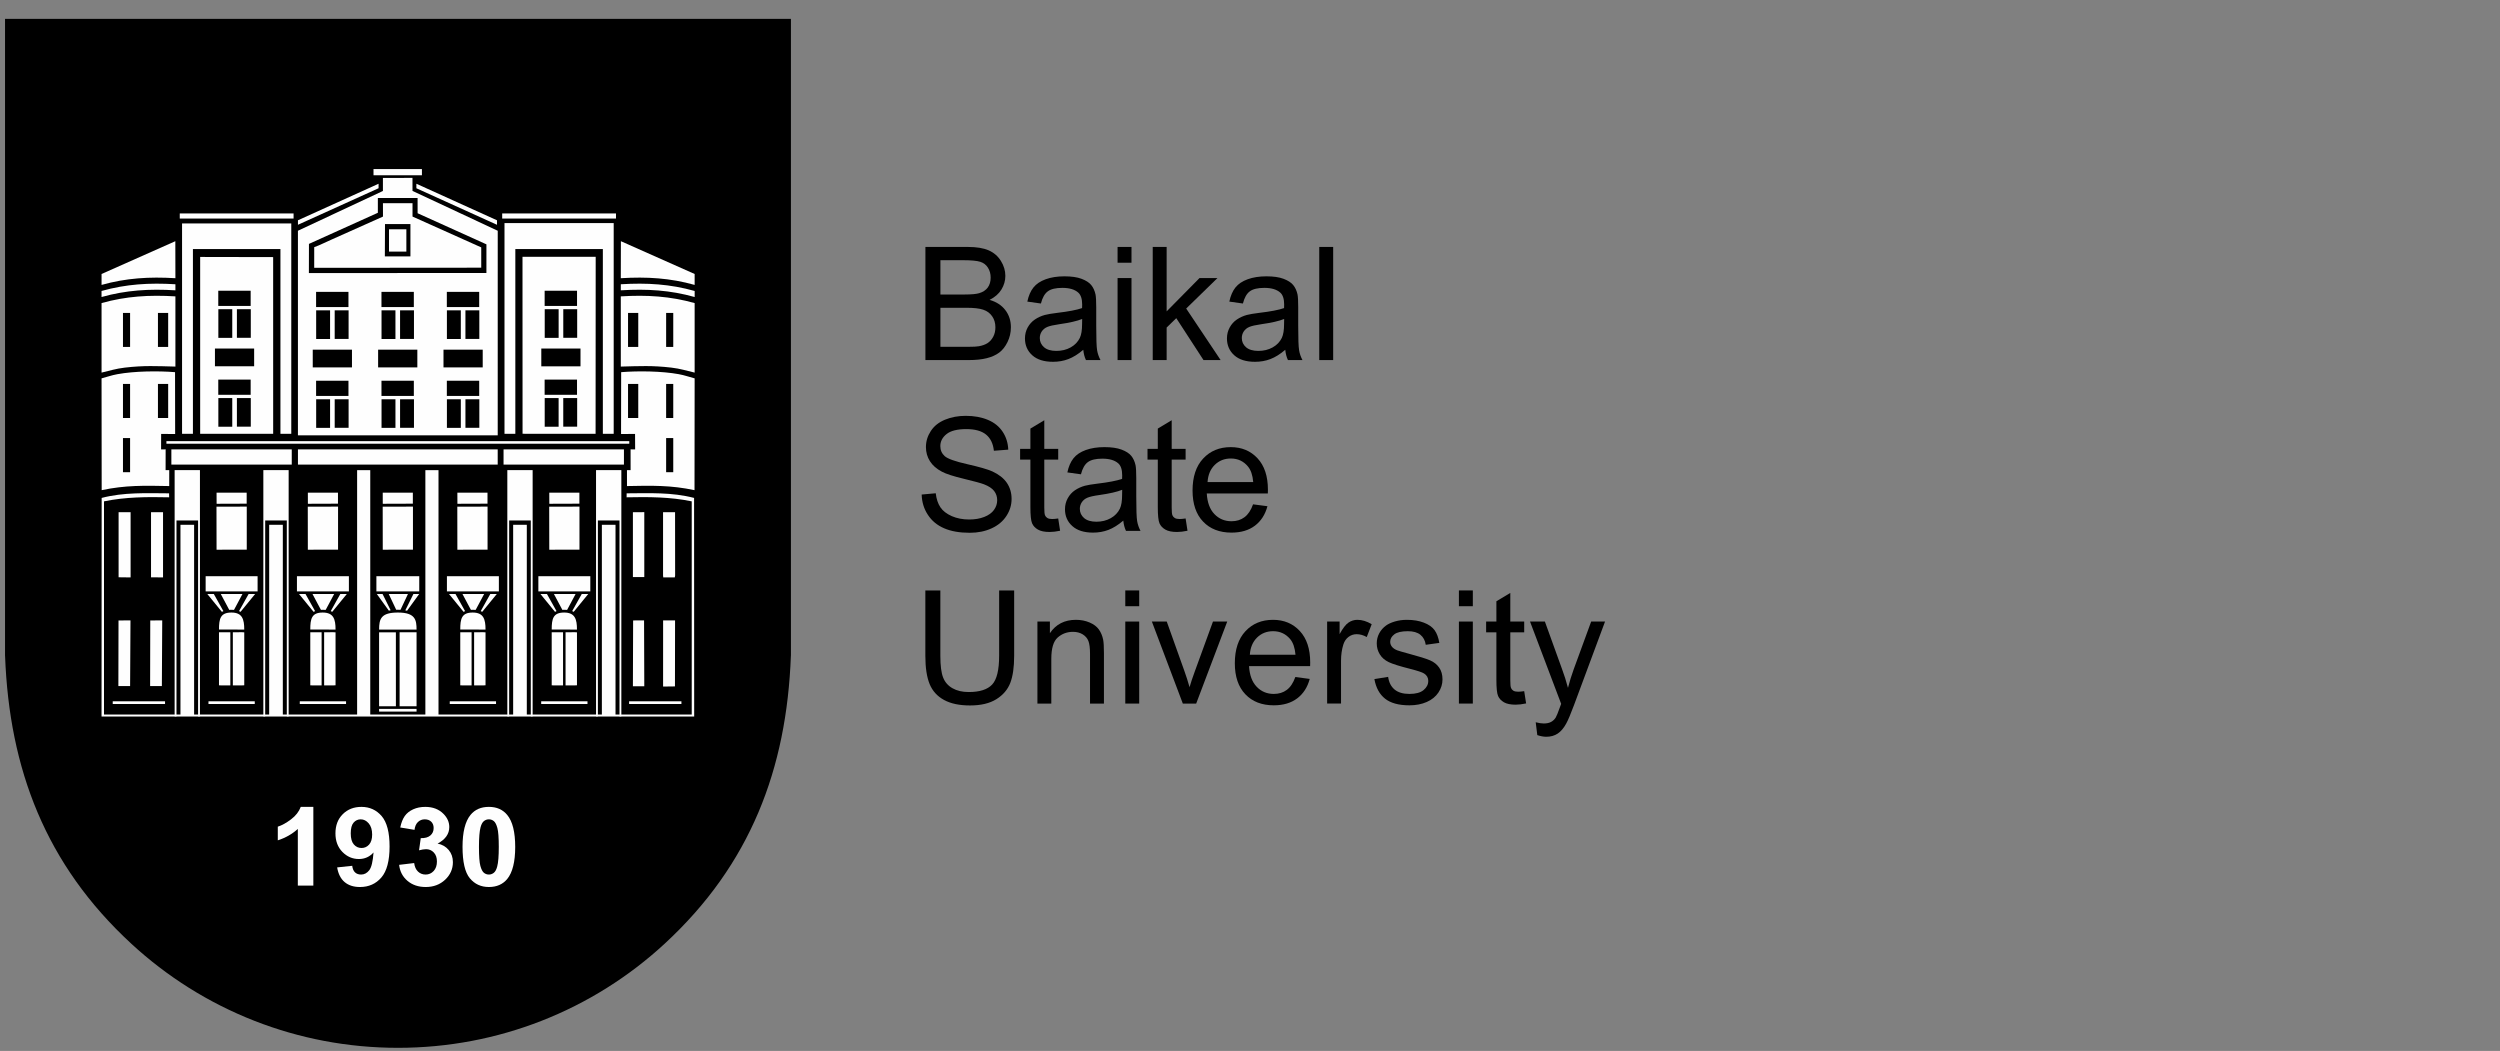 <?xml version="1.0" encoding="UTF-8"?>
<!DOCTYPE svg PUBLIC "-//W3C//DTD SVG 1.1//EN" "http://www.w3.org/Graphics/SVG/1.1/DTD/svg11.dtd">
<!-- Creator: CorelDRAW 2017 -->
<svg xmlns="http://www.w3.org/2000/svg" xml:space="preserve" width="1218px" height="512px" version="1.1" style="shape-rendering:geometricPrecision; text-rendering:geometricPrecision; image-rendering:optimizeQuality; fill-rule:evenodd; clip-rule:evenodd"
viewBox="0 0 1218 512"
 xmlns:xlink="http://www.w3.org/1999/xlink">
 <rect x="0" y="0" width="1218" height="512" fill="#808080" stroke="none"/>
 <defs>
  <style type="text/css">
   <![CDATA[
    .fil3 {fill:#FEFEFE}
    .fil1 {fill:#000000}
    .fil2 {fill:#FEFEFE;fill-rule:nonzero}
    .fil0 {fill:#000000;fill-rule:nonzero}
   ]]>
  </style>
 </defs>
 <g id="Слой_x0020_1">
  <g id="_837182832">
   <path class="fil0" d="M449.03 240.94l6.86 -0.62c0.32,2.77 1.07,5.04 2.27,6.83 1.19,1.77 3.04,3.2 5.54,4.31 2.5,1.09 5.32,1.64 8.46,1.64 2.78,0 5.23,-0.41 7.36,-1.25 2.13,-0.83 3.71,-1.97 4.75,-3.42 1.04,-1.45 1.56,-3.03 1.56,-4.72 0,-1.72 -0.5,-3.22 -1.5,-4.52 -1,-1.28 -2.65,-2.36 -4.96,-3.25 -1.48,-0.56 -4.75,-1.46 -9.82,-2.68 -5.07,-1.22 -8.61,-2.36 -10.63,-3.44 -2.64,-1.38 -4.59,-3.1 -5.87,-5.14 -1.29,-2.04 -1.94,-4.34 -1.94,-6.87 0,-2.79 0.8,-5.4 2.38,-7.81 1.57,-2.43 3.87,-4.26 6.91,-5.52 3.03,-1.26 6.41,-1.88 10.11,-1.88 4.08,0 7.69,0.65 10.81,1.97 3.12,1.31 5.51,3.25 7.19,5.81 1.69,2.56 2.58,5.46 2.71,8.69l-7 0.54c-0.38,-3.48 -1.65,-6.11 -3.81,-7.88 -2.17,-1.78 -5.38,-2.67 -9.62,-2.67 -4.41,0 -7.63,0.81 -9.64,2.43 -2.02,1.61 -3.03,3.57 -3.03,5.85 0,1.97 0.72,3.6 2.14,4.89 1.41,1.27 5.07,2.59 11,3.92 5.93,1.35 9.99,2.52 12.2,3.52 3.19,1.48 5.57,3.34 7.1,5.61 1.52,2.26 2.28,4.86 2.28,7.81 0,2.94 -0.83,5.69 -2.52,8.28 -1.68,2.59 -4.08,4.6 -7.22,6.04 -3.14,1.44 -6.67,2.16 -10.61,2.16 -4.98,0 -9.15,-0.73 -12.51,-2.19 -3.37,-1.44 -6.01,-3.63 -7.92,-6.55 -1.92,-2.91 -2.92,-6.21 -3.03,-9.89z"/>
   <path id="1" class="fil0" d="M515.56 252.6l0.92 5.98c-1.9,0.4 -3.6,0.6 -5.09,0.6 -2.45,0 -4.35,-0.38 -5.71,-1.17 -1.35,-0.78 -2.3,-1.79 -2.85,-3.06 -0.55,-1.27 -0.82,-3.94 -0.82,-8.01l0 -23.02 -5.01 0 0 -5.23 5.01 0 0 -9.88 6.77 -4.07 0 13.95 6.78 0 0 5.23 -6.78 0 0 23.41c0,1.93 0.12,3.18 0.36,3.73 0.23,0.55 0.62,0.99 1.16,1.32 0.54,0.32 1.31,0.49 2.31,0.49 0.74,0 1.73,-0.09 2.95,-0.27z"/>
   <path id="2" class="fil0" d="M547.27 253.64c-2.51,2.14 -4.94,3.64 -7.26,4.53 -2.32,0.88 -4.81,1.32 -7.48,1.32 -4.39,0 -7.76,-1.07 -10.12,-3.21 -2.37,-2.13 -3.55,-4.86 -3.55,-8.18 0,-1.95 0.45,-3.74 1.34,-5.35 0.9,-1.62 2.06,-2.91 3.5,-3.88 1.45,-0.98 3.07,-1.72 4.88,-2.22 1.33,-0.35 3.35,-0.68 6.03,-1.01 5.46,-0.65 9.51,-1.43 12.08,-2.33 0.03,-0.92 0.04,-1.51 0.04,-1.75 0,-2.75 -0.64,-4.69 -1.92,-5.82 -1.73,-1.52 -4.31,-2.28 -7.73,-2.28 -3.19,0 -5.55,0.56 -7.07,1.68 -1.52,1.12 -2.64,3.09 -3.37,5.94l-6.62 -0.92c0.6,-2.84 1.59,-5.14 2.98,-6.88 1.38,-1.75 3.38,-3.08 6,-4.03 2.61,-0.94 5.65,-1.41 9.09,-1.41 3.41,0 6.19,0.4 8.34,1.21 2.13,0.8 3.7,1.8 4.7,3.02 1.01,1.22 1.71,2.76 2.12,4.62 0.22,1.16 0.34,3.24 0.34,6.23l0 8.98c0,6.27 0.14,10.24 0.42,11.92 0.27,1.68 0.83,3.28 1.65,4.82l-7.08 0c-0.68,-1.42 -1.12,-3.09 -1.31,-5zm-0.54 -15.01c-2.46,1 -6.16,1.84 -11.08,2.54 -2.8,0.39 -4.78,0.84 -5.93,1.34 -1.16,0.5 -2.04,1.24 -2.67,2.19 -0.63,0.96 -0.95,2.02 -0.95,3.2 0,1.79 0.68,3.29 2.05,4.48 1.38,1.19 3.38,1.8 6.01,1.8 2.6,0 4.93,-0.57 6.97,-1.71 2.02,-1.13 3.53,-2.68 4.47,-4.64 0.74,-1.53 1.09,-3.78 1.09,-6.74l0.04 -2.46z"/>
   <path id="3" class="fil0" d="M577.63 252.6l0.92 5.98c-1.9,0.4 -3.61,0.6 -5.09,0.6 -2.46,0 -4.35,-0.38 -5.71,-1.17 -1.35,-0.78 -2.3,-1.79 -2.85,-3.06 -0.55,-1.27 -0.82,-3.94 -0.82,-8.01l0 -23.02 -5.01 0 0 -5.23 5.01 0 0 -9.88 6.77 -4.07 0 13.95 6.78 0 0 5.23 -6.78 0 0 23.41c0,1.93 0.12,3.18 0.36,3.73 0.23,0.55 0.62,0.99 1.16,1.32 0.53,0.32 1.3,0.49 2.3,0.49 0.75,0 1.74,-0.09 2.96,-0.27z"/>
   <path id="4" class="fil0" d="M610.49 245.71l7.01 0.92c-1.09,4.07 -3.13,7.24 -6.11,9.49 -2.97,2.24 -6.77,3.37 -11.4,3.37 -5.83,0 -10.45,-1.8 -13.86,-5.39 -3.41,-3.58 -5.12,-8.62 -5.12,-15.1 0,-6.7 1.72,-11.91 5.17,-15.6 3.45,-3.71 7.93,-5.56 13.43,-5.56 5.33,0 9.68,1.81 13.05,5.44 3.38,3.63 5.07,8.74 5.07,15.32 0,0.4 -0.01,1 -0.04,1.8l-29.75 0c0.25,4.37 1.48,7.73 3.72,10.06 2.22,2.32 5,3.49 8.33,3.49 2.47,0 4.59,-0.66 6.33,-1.97 1.76,-1.31 3.15,-3.4 4.17,-6.27zm-22.17 -10.86l22.25 0c-0.29,-3.36 -1.15,-5.87 -2.55,-7.55 -2.14,-2.61 -4.94,-3.92 -8.37,-3.92 -3.1,0 -5.71,1.04 -7.83,3.12 -2.1,2.08 -3.27,4.86 -3.5,8.35z"/>
   <path class="fil0" d="M450.86 175.43l0 -55.12 20.68 0c4.21,0 7.58,0.55 10.14,1.66 2.54,1.12 4.53,2.84 5.96,5.16 1.45,2.31 2.17,4.74 2.17,7.28 0,2.35 -0.64,4.56 -1.91,6.64 -1.27,2.08 -3.2,3.76 -5.77,5.05 3.33,0.97 5.9,2.64 7.68,5 1.8,2.35 2.7,5.13 2.7,8.34 0,2.59 -0.56,4.99 -1.65,7.21 -1.09,2.22 -2.43,3.93 -4.04,5.13 -1.6,1.2 -3.62,2.11 -6.03,2.72 -2.42,0.62 -5.39,0.93 -8.9,0.93l-21.03 0zm7.31 -31.95l11.92 0c3.23,0 5.56,-0.22 6.95,-0.64 1.86,-0.55 3.26,-1.48 4.2,-2.76 0.94,-1.29 1.41,-2.89 1.41,-4.83 0,-1.83 -0.44,-3.45 -1.32,-4.83 -0.87,-1.4 -2.13,-2.36 -3.76,-2.88 -1.63,-0.51 -4.43,-0.77 -8.38,-0.77l-11.02 0 0 16.71zm0 25.48l13.73 0c2.36,0 4.01,-0.09 4.98,-0.27 1.67,-0.29 3.08,-0.79 4.21,-1.5 1.12,-0.71 2.05,-1.73 2.78,-3.08 0.73,-1.35 1.09,-2.9 1.09,-4.66 0,-2.06 -0.52,-3.85 -1.59,-5.37 -1.05,-1.53 -2.51,-2.6 -4.39,-3.21 -1.86,-0.62 -4.55,-0.92 -8.06,-0.92l-12.75 0 0 19.01z"/>
   <path id="1" class="fil0" d="M527.77 170.42c-2.52,2.15 -4.95,3.65 -7.27,4.53 -2.32,0.89 -4.81,1.32 -7.48,1.32 -4.39,0 -7.76,-1.06 -10.12,-3.2 -2.36,-2.13 -3.54,-4.87 -3.54,-8.19 0,-1.95 0.45,-3.73 1.33,-5.35 0.9,-1.62 2.07,-2.9 3.5,-3.87 1.45,-0.98 3.07,-1.72 4.88,-2.22 1.33,-0.35 3.35,-0.68 6.03,-1.02 5.47,-0.64 9.51,-1.42 12.09,-2.32 0.02,-0.92 0.04,-1.51 0.04,-1.76 0,-2.74 -0.65,-4.68 -1.93,-5.81 -1.73,-1.53 -4.31,-2.28 -7.72,-2.28 -3.2,0 -5.56,0.56 -7.07,1.68 -1.53,1.11 -2.65,3.09 -3.38,5.94l-6.62 -0.93c0.6,-2.83 1.59,-5.13 2.98,-6.87 1.38,-1.75 3.39,-3.08 6,-4.03 2.61,-0.94 5.65,-1.41 9.09,-1.41 3.41,0 6.19,0.39 8.34,1.2 2.13,0.81 3.71,1.81 4.71,3.03 1,1.22 1.7,2.76 2.11,4.62 0.22,1.15 0.34,3.23 0.34,6.22l0 8.98c0,6.28 0.14,10.24 0.42,11.92 0.27,1.68 0.84,3.29 1.66,4.83l-7.09 0c-0.68,-1.43 -1.11,-3.09 -1.3,-5.01zm-0.54 -15.01c-2.47,1 -6.16,1.85 -11.09,2.54 -2.8,0.4 -4.77,0.85 -5.93,1.35 -1.15,0.5 -2.04,1.23 -2.67,2.18 -0.63,0.96 -0.95,2.03 -0.95,3.21 0,1.78 0.68,3.28 2.06,4.48 1.37,1.19 3.37,1.79 6,1.79 2.61,0 4.93,-0.56 6.97,-1.7 2.03,-1.13 3.53,-2.69 4.48,-4.65 0.73,-1.53 1.09,-3.77 1.09,-6.73l0.04 -2.47z"/>
   <path id="2" class="fil0" d="M544.48 128l0 -7.69 6.78 0 0 7.69 -6.78 0zm0 47.43l0 -39.96 6.78 0 0 39.96 -6.78 0z"/>
   <polygon id="3" class="fil0" points="561.61,175.43 561.61,120.31 568.39,120.31 568.39,151.7 584.4,135.47 593.15,135.47 577.91,150.32 594.69,175.43 586.35,175.43 573.08,155.01 568.39,159.58 568.39,175.43 "/>
   <path id="4" class="fil0" d="M626.18 170.42c-2.52,2.15 -4.94,3.65 -7.26,4.53 -2.33,0.89 -4.81,1.32 -7.48,1.32 -4.39,0 -7.77,-1.06 -10.13,-3.2 -2.36,-2.13 -3.54,-4.87 -3.54,-8.19 0,-1.95 0.45,-3.73 1.34,-5.35 0.89,-1.62 2.06,-2.9 3.5,-3.87 1.45,-0.98 3.07,-1.72 4.87,-2.22 1.34,-0.35 3.35,-0.68 6.03,-1.02 5.47,-0.64 9.51,-1.42 12.09,-2.32 0.03,-0.92 0.04,-1.51 0.04,-1.76 0,-2.74 -0.64,-4.68 -1.92,-5.81 -1.74,-1.53 -4.32,-2.28 -7.73,-2.28 -3.19,0 -5.55,0.56 -7.07,1.68 -1.53,1.11 -2.64,3.09 -3.37,5.94l-6.62 -0.93c0.6,-2.83 1.59,-5.13 2.97,-6.87 1.39,-1.75 3.39,-3.08 6.01,-4.03 2.6,-0.94 5.64,-1.41 9.08,-1.41 3.42,0 6.2,0.39 8.34,1.2 2.13,0.81 3.71,1.81 4.71,3.03 1,1.22 1.71,2.76 2.12,4.62 0.22,1.15 0.33,3.23 0.33,6.22l0 8.98c0,6.28 0.14,10.24 0.43,11.92 0.26,1.68 0.83,3.29 1.65,4.83l-7.08 0c-0.68,-1.43 -1.12,-3.09 -1.31,-5.01zm-0.54 -15.01c-2.46,1 -6.16,1.85 -11.09,2.54 -2.79,0.4 -4.77,0.85 -5.92,1.35 -1.16,0.5 -2.04,1.23 -2.67,2.18 -0.63,0.96 -0.95,2.03 -0.95,3.21 0,1.78 0.68,3.28 2.05,4.48 1.37,1.19 3.38,1.79 6.01,1.79 2.6,0 4.92,-0.56 6.96,-1.7 2.03,-1.13 3.53,-2.69 4.48,-4.65 0.73,-1.53 1.09,-3.77 1.09,-6.73l0.04 -2.47z"/>
   <polygon id="5" class="fil0" points="642.74,175.43 642.74,120.31 649.52,120.31 649.52,175.43 "/>
   <path class="fil0" d="M486.78 287.66l7.32 0 0 31.83c0,5.54 -0.63,9.94 -1.88,13.2 -1.25,3.25 -3.51,5.91 -6.77,7.95 -3.27,2.04 -7.55,3.06 -12.86,3.06 -5.14,0 -9.36,-0.88 -12.64,-2.67 -3.28,-1.78 -5.62,-4.35 -7.02,-7.72 -1.39,-3.38 -2.1,-7.98 -2.1,-13.82l0 -31.83 7.31 0 0 31.82c0,4.78 0.45,8.32 1.34,10.58 0.88,2.27 2.4,4.03 4.57,5.25 2.15,1.23 4.79,1.85 7.91,1.85 5.34,0 9.15,-1.22 11.42,-3.65 2.27,-2.43 3.4,-7.1 3.4,-14.03l0 -31.82z"/>
   <path id="1" class="fil0" d="M505.43 342.78l0 -39.96 6.08 0 0 5.67c2.92,-4.35 7.16,-6.51 12.69,-6.51 2.41,0 4.62,0.43 6.63,1.29 2.02,0.86 3.53,2 4.53,3.4 1,1.4 1.71,3.07 2.1,4.99 0.25,1.26 0.38,3.45 0.38,6.59l0 24.53 -6.78 0 0 -24.28c0,-2.76 -0.26,-4.82 -0.78,-6.18 -0.53,-1.36 -1.46,-2.45 -2.8,-3.27 -1.33,-0.81 -2.91,-1.22 -4.71,-1.22 -2.87,0 -5.35,0.91 -7.44,2.74 -2.09,1.82 -3.13,5.3 -3.13,10.41l0 21.8 -6.77 0z"/>
   <path id="2" class="fil0" d="M548.24 295.35l0 -7.69 6.78 0 0 7.69 -6.78 0zm0 47.43l0 -39.96 6.78 0 0 39.96 -6.78 0z"/>
   <path id="3" class="fil0" d="M576.27 342.78l-15.08 -39.96 7.25 0 8.54 23.93c0.93,2.58 1.79,5.26 2.57,8.05 0.6,-2.11 1.44,-4.63 2.53,-7.6l8.88 -24.38 6.95 0 -15.13 39.96 -6.51 0z"/>
   <path id="4" class="fil0" d="M631.09 329.84l7.01 0.93c-1.09,4.07 -3.13,7.24 -6.11,9.48 -2.98,2.25 -6.78,3.38 -11.41,3.38 -5.82,0 -10.44,-1.8 -13.85,-5.39 -3.42,-3.58 -5.12,-8.63 -5.12,-15.11 0,-6.69 1.72,-11.9 5.17,-15.6 3.45,-3.71 7.93,-5.55 13.43,-5.55 5.32,0 9.67,1.8 13.05,5.44 3.37,3.63 5.07,8.73 5.07,15.32 0,0.39 -0.01,1 -0.04,1.79l-29.76 0c0.26,4.38 1.49,7.74 3.73,10.06 2.21,2.32 5,3.49 8.32,3.49 2.48,0 4.6,-0.65 6.34,-1.96 1.76,-1.31 3.14,-3.4 4.17,-6.28zm-22.17 -10.85l22.25 0c-0.3,-3.36 -1.16,-5.88 -2.55,-7.56 -2.15,-2.6 -4.95,-3.91 -8.37,-3.91 -3.11,0 -5.71,1.04 -7.83,3.12 -2.1,2.07 -3.27,4.86 -3.5,8.35z"/>
   <path id="5" class="fil0" d="M646.58 342.78l0 -39.96 6.08 0 0 6.12c1.55,-2.83 2.99,-4.71 4.31,-5.6 1.32,-0.91 2.77,-1.36 4.35,-1.36 2.29,0 4.61,0.71 6.97,2.14l-2.41 6.25c-1.65,-0.93 -3.29,-1.39 -4.93,-1.39 -1.48,0 -2.8,0.45 -3.97,1.34 -1.16,0.88 -2,2.11 -2.5,3.69 -0.75,2.4 -1.13,5.03 -1.13,7.89l0 20.88 -6.77 0z"/>
   <path id="6" class="fil0" d="M669.6 330.85l6.7 -1.08c0.37,2.68 1.42,4.73 3.14,6.17 1.72,1.42 4.13,2.14 7.21,2.14 3.12,0 5.43,-0.63 6.94,-1.9 1.5,-1.25 2.26,-2.74 2.26,-4.45 0,-1.53 -0.68,-2.73 -2.03,-3.6 -0.95,-0.61 -3.26,-1.36 -6.93,-2.3 -4.95,-1.25 -8.37,-2.32 -10.3,-3.24 -1.91,-0.92 -3.36,-2.18 -4.35,-3.79 -0.99,-1.61 -1.49,-3.39 -1.49,-5.34 0,-1.78 0.41,-3.43 1.22,-4.94 0.82,-1.51 1.93,-2.77 3.32,-3.77 1.06,-0.77 2.49,-1.43 4.3,-1.97 1.83,-0.53 3.76,-0.8 5.84,-0.8 3.13,0 5.88,0.45 8.24,1.36 2.37,0.89 4.12,2.13 5.25,3.67 1.11,1.55 1.89,3.61 2.32,6.21l-6.62 0.92c-0.3,-2.08 -1.17,-3.71 -2.61,-4.88 -1.43,-1.16 -3.46,-1.74 -6.09,-1.74 -3.09,0 -5.31,0.51 -6.63,1.54 -1.33,1.02 -1.99,2.23 -1.99,3.6 0,0.88 0.27,1.67 0.82,2.38 0.55,0.72 1.41,1.32 2.59,1.79 0.68,0.26 2.66,0.84 5.97,1.74 4.77,1.27 8.11,2.32 10,3.13 1.9,0.8 3.39,2 4.47,3.54 1.09,1.55 1.63,3.48 1.63,5.79 0,2.24 -0.66,4.36 -1.98,6.35 -1.32,1.99 -3.22,3.53 -5.69,4.62 -2.49,1.09 -5.3,1.63 -8.43,1.63 -5.19,0 -9.15,-1.08 -11.87,-3.23 -2.72,-2.15 -4.45,-5.33 -5.21,-9.55z"/>
   <path id="7" class="fil0" d="M710.78 295.35l0 -7.69 6.78 0 0 7.69 -6.78 0zm0 47.43l0 -39.96 6.78 0 0 39.96 -6.78 0z"/>
   <path id="8" class="fil0" d="M742.59 336.73l0.93 5.98c-1.9,0.4 -3.61,0.61 -5.1,0.61 -2.45,0 -4.35,-0.39 -5.71,-1.17 -1.34,-0.78 -2.29,-1.8 -2.85,-3.07 -0.55,-1.27 -0.82,-3.94 -0.82,-8l0 -23.02 -5 0 0 -5.24 5 0 0 -9.88 6.78 -4.06 0 13.94 6.77 0 0 5.24 -6.77 0 0 23.4c0,1.94 0.11,3.18 0.36,3.74 0.23,0.55 0.61,0.98 1.15,1.32 0.54,0.32 1.31,0.48 2.31,0.48 0.75,0 1.73,-0.09 2.95,-0.27z"/>
   <path id="9" class="fil0" d="M748.97 358.14l-0.77 -6.26c1.49,0.39 2.77,0.6 3.87,0.6 1.52,0 2.72,-0.26 3.62,-0.76 0.91,-0.5 1.66,-1.2 2.24,-2.1 0.42,-0.68 1.11,-2.36 2.06,-5.06 0.13,-0.37 0.32,-0.92 0.61,-1.65l-15.17 -40.09 7.24 0 8.33 23.07c1.1,2.91 2.06,6 2.92,9.23 0.78,-3.04 1.7,-6.04 2.78,-9l8.52 -23.3 6.76 0 -15.1 40.65c-1.63,4.38 -2.9,7.38 -3.81,9.03 -1.21,2.22 -2.59,3.85 -4.14,4.89 -1.57,1.04 -3.43,1.56 -5.58,1.56 -1.31,0 -2.78,-0.27 -4.38,-0.81z"/>
  </g>
  <path class="fil1" d="M385.34 16.06l0 303.24 -0.02 0.24c-1.04,27.62 -5.96,52.97 -15.83,76.27 -9.92,23.41 -24.76,44.65 -45.59,63.89 -17.37,16.06 -37.75,28.93 -60.2,37.7 -21.64,8.46 -45.19,13.1 -69.8,13.1 -24.62,0 -48.17,-4.64 -69.81,-13.1 -22.45,-8.77 -42.83,-21.64 -60.2,-37.7 -20.82,-19.23 -35.67,-40.46 -45.58,-63.87 -9.87,-23.3 -14.8,-48.65 -15.84,-76.26l-0.02 -0.24 0 -303.27 0 -6.86 6.86 0 369.17 0 6.86 -0.01 0 6.87z"/>
  <path class="fil2" d="M152.66 431.45l-7.56 0 0 -27.6c-2.76,2.51 -6.01,4.36 -9.76,5.56l0 -6.66c1.98,-0.62 4.12,-1.8 6.43,-3.55 2.31,-1.74 3.89,-3.77 4.76,-6.09l6.13 0 0 38.34z"/>
  <path id="1" class="fil2" d="M164.26 422.6l7.34 -0.78c0.17,1.44 0.64,2.52 1.38,3.21 0.75,0.7 1.74,1.05 2.96,1.05 1.56,0 2.87,-0.71 3.96,-2.1 1.08,-1.39 1.77,-4.29 2.08,-8.66 -1.91,2.13 -4.28,3.19 -7.14,3.19 -3.1,0 -5.78,-1.15 -8.04,-3.47 -2.25,-2.31 -3.37,-5.32 -3.37,-9.03 0,-3.87 1.19,-6.99 3.57,-9.35 2.38,-2.37 5.41,-3.55 9.09,-3.55 4,0 7.29,1.5 9.86,4.49 2.56,3 3.85,7.93 3.85,14.8 0,6.98 -1.33,12.02 -4,15.11 -2.66,3.09 -6.14,4.64 -10.43,4.64 -3.08,0 -5.56,-0.8 -7.46,-2.4 -1.9,-1.59 -3.12,-3.98 -3.65,-7.15zm17.05 -16c0,-2.35 -0.57,-4.18 -1.69,-5.47 -1.11,-1.3 -2.41,-1.95 -3.88,-1.95 -1.39,0 -2.55,0.54 -3.47,1.6 -0.93,1.07 -1.39,2.81 -1.39,5.22 0,2.46 0.5,4.26 1.51,5.41 1,1.15 2.25,1.73 3.76,1.73 1.45,0 2.67,-0.55 3.67,-1.66 0.99,-1.11 1.49,-2.74 1.49,-4.88z"/>
  <path id="2" class="fil2" d="M194.45 421.35l7.33 -0.87c0.23,1.82 0.86,3.2 1.88,4.16 1.02,0.96 2.25,1.44 3.7,1.44 1.55,0 2.86,-0.58 3.92,-1.73 1.06,-1.14 1.59,-2.69 1.59,-4.64 0,-1.83 -0.5,-3.3 -1.52,-4.37 -1.02,-1.08 -2.27,-1.62 -3.74,-1.62 -0.96,0 -2.11,0.19 -3.45,0.55l0.83 -5.93c2.04,0.06 3.6,-0.38 4.67,-1.29 1.08,-0.91 1.61,-2.12 1.61,-3.64 0,-1.29 -0.39,-2.31 -1.18,-3.08 -0.79,-0.77 -1.84,-1.15 -3.16,-1.15 -1.29,0 -2.4,0.44 -3.31,1.31 -0.92,0.87 -1.47,2.14 -1.67,3.81l-6.95 -1.15c0.49,-2.32 1.21,-4.18 2.19,-5.57 0.98,-1.39 2.35,-2.48 4.1,-3.28 1.74,-0.79 3.71,-1.19 5.88,-1.19 3.72,0 6.7,1.15 8.94,3.45 1.85,1.88 2.78,4.01 2.78,6.38 0,3.35 -1.9,6.04 -5.69,8.04 2.26,0.47 4.06,1.52 5.42,3.15 1.35,1.63 2.03,3.6 2.03,5.91 0,3.35 -1.27,6.2 -3.79,8.57 -2.53,2.36 -5.68,3.54 -9.45,3.54 -3.57,0 -6.53,-1 -8.87,-2.99 -2.36,-1.99 -3.72,-4.59 -4.09,-7.81z"/>
  <path id="3" class="fil2" d="M238.18 393.11c3.82,0 6.81,1.32 8.97,3.97 2.57,3.12 3.86,8.32 3.86,15.56 0,7.23 -1.3,12.43 -3.88,15.59 -2.15,2.61 -5.13,3.92 -8.95,3.92 -3.84,0 -6.94,-1.43 -9.3,-4.29 -2.35,-2.86 -3.53,-7.96 -3.53,-15.29 0,-7.2 1.3,-12.38 3.88,-15.54 2.14,-2.61 5.12,-3.92 8.95,-3.92zm0 6.07c-0.9,0 -1.71,0.29 -2.41,0.85 -0.71,0.56 -1.26,1.58 -1.65,3.04 -0.51,1.89 -0.77,5.09 -0.77,9.57 0,4.49 0.23,7.57 0.69,9.25 0.46,1.67 1.04,2.79 1.74,3.35 0.7,0.56 1.5,0.84 2.4,0.84 0.9,0 1.71,-0.29 2.42,-0.86 0.7,-0.56 1.25,-1.57 1.63,-3.03 0.52,-1.87 0.78,-5.06 0.78,-9.55 0,-4.48 -0.23,-7.56 -0.69,-9.24 -0.46,-1.68 -1.04,-2.81 -1.74,-3.37 -0.7,-0.56 -1.5,-0.85 -2.4,-0.85z"/>
  <path class="fil3" d="M184.09 96.46l19.36 0.02 0.01 7.41 33.53 15.15 -0.01 13.96 -86.49 0.04 0.03 -14.22 33.57 -15.15 0 -7.21zm31.98 82.55c6.38,0 12.77,0 19.11,0 0,-2.88 0,-5.75 0,-8.65 -6.34,0 -12.73,0 -19.11,0 0,2.9 0,5.77 0,8.65zm-44.59 0c-6.39,0 -12.77,0 -19.11,0 0,-2.88 0,-5.75 0,-8.65 6.34,0 12.72,0 19.11,0 0,2.9 0,5.77 0,8.65zm12.74 0c6.39,0 12.77,0 19.11,0 0,-2.88 0,-5.75 0,-8.65 -6.34,0 -12.72,0 -19.11,0 0,2.9 0,5.77 0,8.65zm-23.44 15.5c-2.25,0 -4.49,0 -6.74,0l0 0.21 0 0.1 0 0.12 0 0.22 0 0.02 0 0.2 0 0.16 0 0.06 0 0.22 0 0.07 0 0.14 0 0.22 0 0 0 0.22 0 0.14 0 0.07 0 0.22 0 0.07 0 0.15 0 0.21 0 0.01 0 0.22 0 0.12 0 0.09 0 0.22 0 0.05 0 0.17 0 0.19 0 0.03 0 0.21 0 0.12 0 0.1 0 0.22 0 0.04 0 0.18 0 0.18 0 0.03 0 0.22 0 0.11 0 0.11 0 0.22 0 0.02 0 0.19 0 0.17 0 0.05 0 0.22 0 0.09 0 0.13 0 0.22 0 0.01 0 0.2 0 0.16 0 0.06 0 0.22 0 0.08 0 0.14 0 0.21 0 0.22 0 0.14 0 0.08 0 0.22 0 0.06 0 0.15 0 0.21 0 0.01 0 0.22 0 0.13 0 0.08 0 0.22 0 0.05 0 0.17 0 0.19 0 0.03 0 0.22 0 0.11 0 0.1 0 0.22 0 0.04 0 0.18 0 0.18 0 0.04 0 0.21 0 0.11 0 0.11 0 0.22 0 0.03 0 0.19 0 0.16 0 0.06 0 0.21 0 0.09 0 0.13 0 0.22 0 0.01 0 0.21 0 0.15 0 0.06 0 0.22 0 0.08 0 0.14 0 0.22 0.1 0 0.11 0 0.1 0 0.11 0 0.11 0 0.1 0 0.1 0 0.11 0 0.11 0 0.1 0 0.11 0 0.1 0 0.11 0 0.1 0 0.11 0 0.1 0 0.11 0 0.1 0 0.11 0 0.1 0 0.11 0 0.1 0 0.11 0 0.11 0 0.1 0 0.11 0 0.1 0 0.11 0 0.1 0 0.11 0 0.1 0 0.11 0 0.1 0 0.11 0 0.1 0 0.11 0 0.1 0 0.11 0 0.1 0 0.11 0 0.11 0 0.1 0 0.11 0 0.1 0 0.11 0 0.1 0 0.11 0 0.1 0 0.11 0 0.1 0 0.11 0 0.1 0 0.11 0 0.1 0 0.11 0 0.11 0 0.1 0 0.1 0 0.11 0 0.1 0 0.11 0 0.11 0 0.1 0 0.11 0c0,-4.65 0,-9.29 0,-13.93zm-6.74 -1.62l7.45 0 0.01 0 0.02 0 0.01 0 0.01 0 0 0 0.01 0 0 0 0.01 0 0.01 0 0.01 0 0 0 0.01 0 0 0 0.01 0 0 0 0.01 0 0.01 0 0 0 0.01 0 0 0 0.01 0 0.01 0 0 0 0.01 0 0 0 0.01 0 0 0 0.01 0 0.01 0 0.01 0 0 0 0.01 0 0 0 0.01 0 0 0 0.01 0 0.01 0 0 0 0.01 0 0.01 0 0 0 0.01 0 0 0 0.01 0 0 0 0.01 0 0.01 0 0 0 0.01 0 0.01 0 0 0 0.01 0 0 0 0.01 0 0 0 0.01 0 0 0 0.01 0 0.01 0 0 0 0.01 0 0.01 0 0 0 0.01 0 0 0 0.01 0 0 0 0.01 0 0.01 0 0 0 0.01 0 0.01 0 0 0 0.01 0 0 0 0.01 0 0 0 0.01 0 0.01 0 0 0 0.01 0 0.01 0 0 0 0.01 0 0 0 0.01 0 0 0 0.01 0 0.01 0 0 0 0.01 0 0.01 0 0 0 0.01 0 0 0 0.01 0 0 0 0.01 0 0.01 0 0 0 0.01 0 0 0 0.01 0 0.01 0 0 0 0.01 0 0 0 0.01 0 0 0 0.01 0 0.01 0 0 0 0.01 0 0.01 0 0 0 0.01 0 0 0 0.01 0 0 0 0.01 0 0.01 0 0.01 0 0 0 0.01 0 0 0 0.01 0 0.01 0 0.02 0 0.01 0 7.5 0 0 -7.39c-5.25,0 -10.51,0 -15.77,0l0 7.39zm15.77 1.62c-2.24,0 -4.49,0 -6.74,0 0,4.64 0,9.28 0,13.93l0.09 0 0.02 0 0.1 0 0.11 0 0.02 0 0.08 0 0.11 0 0.05 0 0.05 0 0.11 0 0.09 0 0.02 0 0.1 0 0.11 0 0.02 0 0.08 0 0.11 0 0.05 0 0.05 0 0.11 0 0.09 0 0.01 0 0.11 0 0.1 0 0.02 0 0.09 0 0.1 0 0.06 0 0.05 0 0.1 0 0.1 0 0.01 0 0.11 0 0.1 0 0.02 0 0.09 0 0.1 0 0.06 0 0.05 0 0.1 0 0.1 0 0.01 0 0.1 0 0.11 0 0.02 0 0.08 0 0.11 0 0.06 0 0.04 0 0.11 0 0.1 0 0.01 0 0.1 0 0.11 0 0.02 0 0.08 0 0.11 0 0.06 0 0.04 0 0.11 0 0.1 0 0 0 0.11 0 0.1 0 0.03 0 0.08 0 0.1 0 0.07 0 0.04 0 0.1 0 0.1 0 0.01 0 0.1 0 0.11 0 0.03 0 0.07 0 0.11 0 0.07 0 0.03 0 0.11 0 0.1 0 0.01 0 0.1 0 0.11 0 0.03 0 0.07 0 0.11 0 0.07 0 0.03 0 0.11 0 0.1 0 0 -0.22 0 -0.14 0 -0.08 0 -0.22 0 -0.06 0 -0.15 0 -0.21 0 -0.01 0 -0.22 0 -0.13 0 -0.09 0 -0.21 0 -0.06 0 -0.16 0 -0.19 0 -0.03 0 -0.22 0 -0.11 0 -0.11 0 -0.21 0 -0.04 0 -0.18 0 -0.18 0 -0.04 0 -0.22 0 -0.1 0 -0.11 0 -0.22 0 -0.03 0 -0.19 0 -0.17 0 -0.05 0 -0.22 0 -0.08 0 -0.13 0 -0.22 0 -0.01 0 -0.21 0 -0.15 0 -0.06 0 -0.22 0 -0.08 0 -0.14 0 -0.22 0 -0.21 0 -0.14 0 -0.08 0 -0.22 0 -0.06 0 -0.16 0 -0.2 0 -0.01 0 -0.22 0 -0.13 0 -0.09 0 -0.22 0 -0.05 0 -0.17 0 -0.19 0 -0.02 0 -0.22 0 -0.11 0 -0.11 0 -0.22 0 -0.03 0 -0.18 0 -0.18 0 -0.04 0 -0.22 0 -0.1 0 -0.12 0 -0.21 0 -0.03 0 -0.19 0 -0.17 0 -0.05 0 -0.22 0 -0.09 0 -0.12 0 -0.22 0 -0.01 0 -0.21 0 -0.15 0 -0.07 0 -0.22 0 -0.07 0 -0.14 0 -0.22 0 0 0 -0.22 0 -0.14 0 -0.07 0 -0.22 0 -0.06 0 -0.16 0 -0.2 0 -0.02 0 -0.22 0 -0.12 0 -0.1 0 -0.21zm22.82 0c-2.25,0 -4.5,0 -6.74,0l0 0.21 0 0.1 0 0.12 0 0.22 0 0.02 0 0.2 0 0.16 0 0.06 0 0.22 0 0.07 0 0.14 0 0.22 0 0 0 0.22 0 0.14 0 0.07 0 0.22 0 0.07 0 0.15 0 0.21 0 0.01 0 0.22 0 0.12 0 0.09 0 0.22 0 0.05 0 0.17 0 0.19 0 0.03 0 0.21 0 0.12 0 0.1 0 0.22 0 0.04 0 0.18 0 0.18 0 0.03 0 0.22 0 0.11 0 0.11 0 0.22 0 0.02 0 0.19 0 0.17 0 0.05 0 0.22 0 0.09 0 0.13 0 0.22 0 0.01 0 0.2 0 0.16 0 0.06 0 0.22 0 0.08 0 0.14 0 0.21 0 0.22 0 0.14 0 0.08 0 0.22 0 0.06 0 0.15 0 0.21 0 0.01 0 0.22 0 0.13 0 0.08 0 0.22 0 0.05 0 0.17 0 0.19 0 0.03 0 0.22 0 0.11 0 0.1 0 0.22 0 0.04 0 0.18 0 0.18 0 0.04 0 0.21 0 0.11 0 0.11 0 0.22 0 0.03 0 0.19 0 0.16 0 0.06 0 0.21 0 0.09 0 0.13 0 0.22 0 0.01 0 0.21 0 0.15 0 0.06 0 0.22 0 0.08 0 0.14 0 0.22 0.1 0 0.11 0 0.1 0 0.11 0 0.1 0 0.11 0 0.1 0 0.11 0 0.11 0 0.1 0 0.11 0 0.1 0 0.11 0 0.1 0 0.11 0 0.1 0 0.11 0 0.1 0 0.11 0 0.1 0 0.11 0 0.11 0 0.1 0 0.11 0 0.1 0 0.11 0 0.1 0 0.11 0 0.1 0 0.11 0 0.1 0 0.11 0 0.1 0 0.11 0 0.1 0 0.11 0 0.1 0 0.11 0 0.1 0 0.11 0 0.1 0 0.11 0 0.11 0 0.1 0 0.11 0 0.1 0 0.11 0 0.1 0 0.11 0 0.1 0 0.11 0 0.1 0 0.11 0 0.1 0 0.11 0 0.11 0 0.1 0 0.1 0 0.11 0 0.11 0 0.1 0 0.11 0 0.1 0 0.11 0c0,-4.65 0,-9.29 0,-13.93zm-6.74 -1.62l7.45 0 0.01 0 0.02 0 0.01 0 0.01 0 0 0 0.01 0 0 0 0.02 0 0 0 0.01 0 0 0 0.01 0 0 0 0.01 0 0 0 0.01 0 0 0 0.01 0 0.01 0 0 0 0.01 0 0.01 0 0 0 0.01 0 0 0 0.01 0 0 0 0.01 0 0.01 0 0.01 0 0 0 0.01 0 0 0 0.01 0 0 0 0.01 0 0.01 0 0 0 0.01 0 0.01 0 0 0 0.01 0 0 0 0.01 0 0 0 0.01 0 0.01 0 0 0 0.01 0 0.01 0 0 0 0.01 0 0 0 0.01 0 0 0 0.01 0 0 0 0.01 0 0.01 0 0 0 0.01 0 0.01 0 0 0 0.01 0 0 0 0.01 0 0 0 0.01 0 0.01 0 0 0 0.01 0 0.01 0 0 0 0.01 0 0 0 0.01 0 0 0 0.01 0 0.01 0 0.01 0 0 0 0 0 0.01 0 0.01 0 0 0 0.01 0 0.01 0 0 0 0 0 0.01 0 0.01 0 0.01 0 0 0 0.01 0 0 0 0.01 0 0 0 0.01 0 0.01 0 0 0 0.01 0 0 0 0.01 0 0.01 0 0 0 0.01 0 0.01 0 0 0 0.01 0 0 0 0.01 0 0.01 0 0 0 0.01 0 0 0 0.01 0 0 0 0.01 0 0.01 0 0 0 0.01 0 0.01 0 0 0 0.01 0 0 0 0.01 0 0.01 0 0.02 0 0.01 0 7.5 0 0 -7.39c-5.25,0 -10.51,0 -15.77,0l0 7.39zm15.77 1.62c-2.24,0 -4.49,0 -6.74,0 0,4.64 0,9.28 0,13.93l0.09 0 0.02 0 0.1 0 0.11 0 0.01 0 0.1 0 0.1 0 0.05 0 0.05 0 0.11 0 0.09 0 0.02 0 0.1 0 0.11 0 0.02 0 0.08 0 0.11 0 0.05 0 0.05 0 0.11 0 0.09 0 0.01 0 0.11 0 0.11 0 0.02 0 0.08 0 0.1 0 0.06 0 0.05 0 0.1 0 0.1 0 0.01 0 0.11 0 0.1 0 0.02 0 0.09 0 0.1 0 0.06 0 0.05 0 0.1 0 0.1 0 0.01 0 0.1 0 0.11 0 0.02 0 0.08 0 0.11 0 0.06 0 0.04 0 0.11 0 0.1 0 0 0 0.11 0 0.11 0 0.02 0 0.08 0 0.11 0 0.06 0 0.04 0 0.11 0 0.1 0 0 0 0.11 0 0.1 0 0.03 0 0.08 0 0.1 0 0.07 0 0.04 0 0.1 0 0.11 0 0 0 0.1 0 0.11 0 0.03 0 0.07 0 0.11 0 0.07 0 0.04 0 0.1 0 0.1 0 0.01 0 0.1 0 0.11 0 0.03 0 0.07 0 0.11 0 0.07 0 0.03 0 0.11 0 0.1 0 0 -0.22 0 -0.14 0 -0.08 0 -0.22 0 -0.06 0 -0.15 0 -0.21 0 -0.01 0 -0.22 0 -0.13 0 -0.09 0 -0.21 0 -0.06 0 -0.16 0 -0.19 0 -0.03 0 -0.22 0 -0.11 0 -0.11 0 -0.21 0 -0.04 0 -0.18 0 -0.18 0 -0.04 0 -0.22 0 -0.1 0 -0.11 0 -0.22 0 -0.03 0 -0.19 0 -0.17 0 -0.05 0 -0.22 0 -0.08 0 -0.13 0 -0.22 0 -0.01 0 -0.21 0 -0.15 0 -0.06 0 -0.22 0 -0.08 0 -0.14 0 -0.22 0 -0.21 0 -0.14 0 -0.08 0 -0.22 0 -0.06 0 -0.16 0 -0.2 0 -0.01 0 -0.22 0 -0.13 0 -0.09 0 -0.22 0 -0.05 0 -0.17 0 -0.19 0 -0.02 0 -0.22 0 -0.11 0 -0.11 0 -0.22 0 -0.03 0 -0.18 0 -0.18 0 -0.04 0 -0.22 0 -0.1 0 -0.12 0 -0.21 0 -0.03 0 -0.19 0 -0.17 0 -0.05 0 -0.22 0 -0.09 0 -0.12 0 -0.22 0 -0.01 0 -0.21 0 -0.15 0 -0.07 0 -0.22 0 -0.07 0 -0.14 0 -0.22 0 0 0 -0.22 0 -0.14 0 -0.07 0 -0.22 0 -0.06 0 -0.16 0 -0.2 0 -0.02 0 -0.22 0 -0.12 0 -0.1 0 -0.21zm22.82 0c-2.25,0 -4.49,0 -6.74,0l0 0.21 0 0.1 0 0.12 0 0.22 0 0.02 0 0.2 0 0.16 0 0.06 0 0.22 0 0.07 0 0.14 0 0.22 0 0 0 0.22 0 0.14 0 0.07 0 0.22 0 0.07 0 0.15 0 0.21 0 0.01 0 0.22 0 0.12 0 0.09 0 0.22 0 0.05 0 0.17 0 0.19 0 0.03 0 0.21 0 0.12 0 0.1 0 0.22 0 0.04 0 0.18 0 0.18 0 0.03 0 0.22 0 0.11 0 0.11 0 0.22 0 0.02 0 0.19 0 0.17 0 0.05 0 0.22 0 0.09 0 0.13 0 0.22 0 0.01 0 0.2 0 0.16 0 0.06 0 0.22 0 0.08 0 0.14 0 0.21 0 0.22 0 0.14 0 0.08 0 0.22 0 0.06 0 0.15 0 0.21 0 0.01 0 0.22 0 0.13 0 0.08 0 0.22 0 0.05 0 0.17 0 0.19 0 0.03 0 0.22 0 0.11 0 0.1 0 0.22 0 0.04 0 0.18 0 0.18 0 0.04 0 0.21 0 0.11 0 0.11 0 0.22 0 0.03 0 0.19 0 0.16 0 0.06 0 0.21 0 0.09 0 0.13 0 0.22 0 0.01 0 0.21 0 0.15 0 0.06 0 0.22 0 0.08 0 0.14 0 0.22 0.1 0 0.11 0 0.1 0 0.11 0 0.1 0 0.11 0 0.1 0 0.11 0 0.1 0 0.11 0 0.11 0 0.1 0 0.11 0 0.1 0 0.11 0 0.1 0 0.11 0 0.1 0 0.11 0 0.1 0 0.11 0 0.1 0 0.11 0 0.11 0 0.1 0 0.11 0 0.1 0 0.11 0 0.1 0 0.11 0 0.1 0 0.11 0 0.1 0 0.11 0 0.1 0 0.11 0 0.1 0 0.11 0 0.1 0 0.11 0 0.11 0 0.1 0 0.11 0 0.1 0 0.11 0 0.1 0 0.11 0 0.1 0 0.11 0 0.1 0 0.11 0 0.1 0 0.11 0 0.11 0 0.1 0 0.1 0 0.11 0 0.11 0 0.1 0 0.11 0 0.1 0 0.11 0 0.1 0 0.11 0c0,-4.65 0,-9.29 0,-13.93zm-6.74 -1.62l7.45 0 0.01 0 0.02 0 0.01 0 0.01 0 0 0 0.01 0 0.01 0 0 0 0.01 0 0.01 0 0 0 0.01 0 0 0 0.01 0 0 0 0.01 0 0.01 0 0 0 0.01 0 0.01 0 0 0 0.01 0 0 0 0.01 0 0 0 0.01 0 0.01 0 0 0 0.01 0 0.01 0 0 0 0.01 0 0 0 0.01 0 0 0 0.01 0 0 0 0.01 0 0.01 0 0 0 0.01 0 0.01 0 0 0 0.01 0 0 0 0.01 0 0.01 0 0 0 0.01 0 0.01 0 0 0 0.01 0 0 0 0.01 0 0 0 0.01 0 0 0 0.01 0 0.01 0 0 0 0.01 0 0.01 0 0 0 0.01 0 0 0 0.01 0 0 0 0.01 0 0.01 0 0 0 0.01 0 0.01 0 0 0 0.01 0 0 0 0.01 0 0 0 0.01 0 0.01 0 0 0 0.01 0 0.01 0 0 0 0.01 0 0 0 0.01 0 0 0 0.01 0 0.01 0 0 0 0.01 0 0.01 0 0 0 0.01 0 0 0 0.01 0 0 0 0.01 0 0.01 0 0 0 0.01 0 0.01 0 0 0 0.01 0 0 0 0.01 0 0 0 0.01 0 0.01 0 0 0 0.01 0 0 0 0.01 0 0.01 0 0 0 0.01 0 0 0 0.01 0 0.01 0 0 0 0.01 0 0.01 0 0 0 0.01 0 0 0 0.01 0 0.01 0 0.02 0 0.01 0 7.5 0 0 -7.39c-5.25,0 -10.51,0 -15.77,0l0 7.39zm15.77 1.62c-2.24,0 -4.49,0 -6.74,0 0,4.64 0,9.28 0,13.93l0.09 0 0.02 0 0.1 0 0.11 0 0.01 0 0.09 0 0.11 0 0.05 0 0.05 0 0.11 0 0.09 0 0.02 0 0.1 0 0.11 0 0.02 0 0.08 0 0.11 0 0.05 0 0.05 0 0.11 0 0.09 0 0.01 0 0.11 0 0.1 0 0.02 0 0.09 0 0.1 0 0.06 0 0.05 0 0.11 0 0.09 0 0.01 0 0.11 0 0.1 0 0.02 0 0.08 0 0.11 0 0.06 0 0.05 0 0.1 0 0.1 0 0.01 0 0.1 0 0.11 0 0.02 0 0.08 0 0.11 0 0.06 0 0.04 0 0.11 0 0.1 0 0.01 0 0.1 0 0.11 0 0.02 0 0.08 0 0.1 0 0.07 0 0.04 0 0.11 0 0.1 0 0 0 0.11 0 0.1 0 0.03 0 0.08 0 0.1 0 0.07 0 0.04 0 0.1 0 0.11 0 0 0 0.1 0 0.11 0 0.03 0 0.07 0 0.11 0 0.07 0 0.03 0 0.11 0 0.11 0 0 0 0.1 0 0.11 0 0.03 0 0.07 0 0.11 0 0.07 0 0.03 0 0.11 0 0.1 0 0 -0.22 0 -0.14 0 -0.08 0 -0.22 0 -0.06 0 -0.15 0 -0.21 0 -0.01 0 -0.22 0 -0.13 0 -0.09 0 -0.21 0 -0.06 0 -0.16 0 -0.19 0 -0.03 0 -0.22 0 -0.11 0 -0.11 0 -0.21 0 -0.04 0 -0.18 0 -0.18 0 -0.04 0 -0.22 0 -0.1 0 -0.11 0 -0.22 0 -0.03 0 -0.19 0 -0.17 0 -0.05 0 -0.22 0 -0.08 0 -0.13 0 -0.22 0 -0.01 0 -0.21 0 -0.15 0 -0.06 0 -0.22 0 -0.08 0 -0.14 0 -0.22 0 -0.21 0 -0.14 0 -0.08 0 -0.22 0 -0.06 0 -0.16 0 -0.2 0 -0.01 0 -0.22 0 -0.13 0 -0.09 0 -0.22 0 -0.05 0 -0.17 0 -0.19 0 -0.02 0 -0.22 0 -0.11 0 -0.11 0 -0.22 0 -0.03 0 -0.18 0 -0.18 0 -0.04 0 -0.22 0 -0.1 0 -0.12 0 -0.21 0 -0.03 0 -0.19 0 -0.17 0 -0.05 0 -0.22 0 -0.09 0 -0.12 0 -0.22 0 -0.01 0 -0.21 0 -0.15 0 -0.07 0 -0.22 0 -0.07 0 -0.14 0 -0.22 0 0 0 -0.22 0 -0.14 0 -0.07 0 -0.22 0 -0.06 0 -0.16 0 -0.2 0 -0.02 0 -0.22 0 -0.12 0 -0.1 0 -0.21zm-72.73 -43.31c-2.25,0 -4.49,0 -6.74,0l0 0.22 0 0.1 0 0.12 0 0.22 0 0.01 0 0.2 0 0.16 0 0.06 0 0.22 0 0.08 0 0.14 0 0.22 0 0 0 0.22 0 0.14 0 0.07 0 0.22 0 0.07 0 0.15 0 0.2 0 0.01 0 0.22 0 0.13 0 0.09 0 0.22 0 0.05 0 0.17 0 0.19 0 0.02 0 0.22 0 0.12 0 0.1 0 0.22 0 0.04 0 0.17 0 0.18 0 0.04 0 0.22 0 0.1 0 0.11 0 0.22 0 0.03 0 0.19 0 0.17 0 0.05 0 0.22 0 0.09 0 0.12 0 0.22 0 0.02 0 0.2 0 0.15 0 0.07 0 0.22 0 0.07 0 0.14 0 0.22 0 0.22 0 0.14 0 0.08 0 0.21 0 0.07 0 0.15 0 0.2 0 0.02 0 0.22 0 0.12 0 0.09 0 0.22 0 0.05 0 0.17 0 0.19 0 0.02 0 0.22 0 0.12 0 0.1 0 0.22 0 0.04 0 0.18 0 0.18 0 0.03 0 0.22 0 0.1 0 0.12 0 0.22 0 0.02 0 0.2 0 0.16 0 0.05 0 0.22 0 0.09 0 0.13 0 0.21 0 0.02 0 0.2 0 0.16 0 0.06 0 0.22 0 0.07 0 0.15 0 0.22 0.1 0 0.11 0 0.1 0 0.11 0 0.11 0 0.1 0 0.1 0 0.11 0 0.11 0 0.1 0 0.11 0 0.1 0 0.11 0 0.1 0 0.11 0 0.1 0 0.11 0 0.1 0 0.11 0 0.1 0 0.11 0 0.1 0 0.11 0 0.11 0 0.1 0 0.11 0 0.1 0 0.11 0 0.1 0 0.11 0 0.1 0 0.11 0 0.1 0 0.11 0 0.1 0 0.11 0 0.1 0 0.11 0 0.1 0 0.11 0 0.11 0 0.1 0 0.11 0 0.1 0 0.11 0 0.1 0 0.11 0 0.1 0 0.11 0 0.1 0 0.11 0 0.1 0 0.11 0 0.1 0 0.11 0 0.11 0 0.1 0 0.1 0 0.11 0 0.1 0 0.11 0 0.11 0 0.1 0 0.11 0c0,-4.65 0,-9.29 0,-13.94zm-6.74 -1.61l7.45 0 0.01 0 0.02 0 0.01 0 0.01 0 0 0 0.01 0 0 0 0.01 0 0.01 0 0.01 0 0 0 0.01 0 0 0 0.01 0 0 0 0.01 0 0.01 0 0 0 0.01 0 0 0 0.01 0 0.01 0 0 0 0.01 0 0 0 0.01 0 0 0 0.01 0 0.01 0 0.01 0 0 0 0.01 0 0 0 0.01 0 0 0 0.01 0 0.01 0 0 0 0.01 0 0.01 0 0 0 0.01 0 0 0 0.01 0 0 0 0.01 0 0.01 0 0 0 0.01 0 0.01 0 0 0 0.01 0 0 0 0.01 0 0 0 0.01 0 0 0 0.01 0 0.01 0 0 0 0.01 0 0.01 0 0 0 0.01 0 0 0 0.01 0 0 0 0.01 0 0.01 0 0 0 0.01 0 0.01 0 0 0 0.01 0 0 0 0.01 0 0 0 0.01 0 0.01 0 0 0 0.01 0 0.01 0 0 0 0.01 0 0 0 0.01 0 0 0 0.01 0 0.01 0 0 0 0.01 0 0.01 0 0 0 0.01 0 0 0 0.01 0 0 0 0.01 0 0.01 0 0 0 0.01 0 0 0 0.01 0 0.01 0 0 0 0.01 0 0 0 0.01 0 0 0 0.01 0 0.01 0 0 0 0.01 0 0.01 0 0 0 0.01 0 0 0 0.01 0 0 0 0.01 0 0.01 0 0.01 0 0 0 0.01 0 0 0 0.01 0 0.01 0 0.02 0 0.01 0 7.5 0 0 -7.4c-5.25,0 -10.51,0 -15.77,0l0 7.4zm15.77 1.61c-2.24,0 -4.49,0 -6.74,0 0,4.65 0,9.29 0,13.94l0.09 0 0.02 0 0.1 0 0.11 0 0.02 0 0.08 0 0.11 0 0.05 0 0.05 0 0.11 0 0.09 0 0.02 0 0.1 0 0.11 0 0.02 0 0.08 0 0.11 0 0.05 0 0.05 0 0.11 0 0.09 0 0.01 0 0.11 0 0.1 0 0.02 0 0.09 0 0.1 0 0.06 0 0.05 0 0.1 0 0.1 0 0.01 0 0.11 0 0.1 0 0.02 0 0.09 0 0.1 0 0.06 0 0.05 0 0.1 0 0.1 0 0.01 0 0.1 0 0.11 0 0.02 0 0.08 0 0.11 0 0.06 0 0.04 0 0.11 0 0.1 0 0.01 0 0.1 0 0.11 0 0.02 0 0.08 0 0.11 0 0.06 0 0.04 0 0.11 0 0.1 0 0 0 0.11 0 0.1 0 0.03 0 0.08 0 0.1 0 0.07 0 0.04 0 0.1 0 0.1 0 0.01 0 0.1 0 0.11 0 0.03 0 0.07 0 0.11 0 0.07 0 0.03 0 0.11 0 0.1 0 0.01 0 0.1 0 0.11 0 0.03 0 0.07 0 0.11 0 0.07 0 0.03 0 0.11 0 0.1 0 0 -0.22 0 -0.15 0 -0.07 0 -0.22 0 -0.06 0 -0.16 0 -0.2 0 -0.02 0 -0.21 0 -0.13 0 -0.09 0 -0.22 0 -0.05 0 -0.16 0 -0.2 0 -0.02 0 -0.22 0 -0.12 0 -0.1 0 -0.22 0 -0.03 0 -0.18 0 -0.18 0 -0.04 0 -0.22 0 -0.1 0 -0.12 0 -0.22 0 -0.02 0 -0.19 0 -0.17 0 -0.05 0 -0.22 0 -0.09 0 -0.12 0 -0.22 0 -0.02 0 -0.2 0 -0.15 0 -0.07 0 -0.21 0 -0.08 0 -0.14 0 -0.22 0 -0.22 0 -0.14 0 -0.07 0 -0.22 0 -0.07 0 -0.15 0 -0.2 0 -0.02 0 -0.22 0 -0.12 0 -0.09 0 -0.22 0 -0.05 0 -0.17 0 -0.19 0 -0.03 0 -0.22 0 -0.11 0 -0.1 0 -0.22 0 -0.04 0 -0.18 0 -0.17 0 -0.04 0 -0.22 0 -0.1 0 -0.12 0 -0.22 0 -0.02 0 -0.19 0 -0.17 0 -0.05 0 -0.22 0 -0.09 0 -0.13 0 -0.22 0 -0.01 0 -0.2 0 -0.15 0 -0.07 0 -0.22 0 -0.07 0 -0.14 0 -0.22 0 0 0 -0.22 0 -0.14 0 -0.08 0 -0.22 0 -0.06 0 -0.16 0 -0.2 0 -0.01 0 -0.22 0 -0.12 0 -0.1 0 -0.22zm22.82 0c-2.25,0 -4.5,0 -6.74,0l0 0.22 0 0.1 0 0.12 0 0.22 0 0.01 0 0.2 0 0.16 0 0.06 0 0.22 0 0.08 0 0.14 0 0.22 0 0 0 0.22 0 0.14 0 0.07 0 0.22 0 0.07 0 0.15 0 0.2 0 0.01 0 0.22 0 0.13 0 0.09 0 0.22 0 0.05 0 0.17 0 0.19 0 0.02 0 0.22 0 0.12 0 0.1 0 0.22 0 0.04 0 0.17 0 0.18 0 0.04 0 0.22 0 0.1 0 0.11 0 0.22 0 0.03 0 0.19 0 0.17 0 0.05 0 0.22 0 0.09 0 0.12 0 0.22 0 0.02 0 0.2 0 0.15 0 0.07 0 0.22 0 0.07 0 0.14 0 0.22 0 0.22 0 0.14 0 0.08 0 0.21 0 0.07 0 0.15 0 0.2 0 0.02 0 0.22 0 0.12 0 0.09 0 0.22 0 0.05 0 0.17 0 0.19 0 0.02 0 0.22 0 0.12 0 0.1 0 0.22 0 0.04 0 0.18 0 0.18 0 0.03 0 0.22 0 0.1 0 0.12 0 0.22 0 0.02 0 0.2 0 0.16 0 0.05 0 0.22 0 0.09 0 0.13 0 0.21 0 0.02 0 0.2 0 0.16 0 0.06 0 0.22 0 0.07 0 0.15 0 0.22 0.1 0 0.11 0 0.1 0 0.11 0 0.1 0 0.11 0 0.1 0 0.11 0 0.11 0 0.1 0 0.11 0 0.1 0 0.11 0 0.1 0 0.11 0 0.1 0 0.11 0 0.1 0 0.11 0 0.1 0 0.11 0 0.11 0 0.1 0 0.11 0 0.1 0 0.11 0 0.1 0 0.11 0 0.1 0 0.11 0 0.1 0 0.11 0 0.1 0 0.11 0 0.1 0 0.11 0 0.1 0 0.11 0 0.1 0 0.11 0 0.1 0 0.11 0 0.11 0 0.1 0 0.11 0 0.1 0 0.11 0 0.1 0 0.11 0 0.1 0 0.11 0 0.1 0 0.11 0 0.1 0 0.11 0 0.11 0 0.1 0 0.1 0 0.11 0 0.11 0 0.1 0 0.11 0 0.1 0 0.11 0c0,-4.65 0,-9.29 0,-13.94zm-6.74 -1.61l7.45 0 0.01 0 0.02 0 0.01 0 0.01 0 0 0 0.01 0 0 0 0.02 0 0 0 0.01 0 0 0 0.01 0 0 0 0.01 0 0 0 0.01 0 0 0 0.01 0 0.01 0 0 0 0.01 0 0.01 0 0 0 0.01 0 0 0 0.01 0 0 0 0.01 0 0.01 0 0.01 0 0 0 0.01 0 0 0 0.01 0 0 0 0.01 0 0.01 0 0 0 0.01 0 0.01 0 0 0 0.01 0 0 0 0.01 0 0 0 0.01 0 0.01 0 0 0 0.01 0 0.01 0 0 0 0.01 0 0 0 0.01 0 0 0 0.01 0 0 0 0.01 0 0.01 0 0 0 0.01 0 0.01 0 0 0 0.01 0 0 0 0.01 0 0 0 0.01 0 0.01 0 0 0 0.01 0 0.01 0 0 0 0.01 0 0 0 0.01 0 0 0 0.01 0 0.01 0 0.01 0 0 0 0 0 0.01 0 0.01 0 0 0 0.01 0 0.01 0 0 0 0 0 0.01 0 0.01 0 0.01 0 0 0 0.01 0 0 0 0.01 0 0 0 0.01 0 0.01 0 0 0 0.01 0 0 0 0.01 0 0.01 0 0 0 0.01 0 0.01 0 0 0 0.01 0 0 0 0.01 0 0.01 0 0 0 0.01 0 0 0 0.01 0 0 0 0.01 0 0.01 0 0 0 0.01 0 0.01 0 0 0 0.01 0 0 0 0.01 0 0.01 0 0.02 0 0.01 0 7.5 0 0 -7.4c-5.25,0 -10.51,0 -15.77,0l0 7.4zm15.77 1.61c-2.24,0 -4.49,0 -6.74,0 0,4.65 0,9.29 0,13.94l0.09 0 0.02 0 0.1 0 0.11 0 0.01 0 0.1 0 0.1 0 0.05 0 0.05 0 0.11 0 0.09 0 0.02 0 0.1 0 0.11 0 0.02 0 0.08 0 0.11 0 0.05 0 0.05 0 0.11 0 0.09 0 0.01 0 0.11 0 0.11 0 0.02 0 0.08 0 0.1 0 0.06 0 0.05 0 0.1 0 0.1 0 0.01 0 0.11 0 0.1 0 0.02 0 0.09 0 0.1 0 0.06 0 0.05 0 0.1 0 0.1 0 0.01 0 0.1 0 0.11 0 0.02 0 0.08 0 0.11 0 0.06 0 0.04 0 0.11 0 0.1 0 0 0 0.11 0 0.11 0 0.02 0 0.08 0 0.11 0 0.06 0 0.04 0 0.11 0 0.1 0 0 0 0.11 0 0.1 0 0.03 0 0.08 0 0.1 0 0.07 0 0.04 0 0.1 0 0.11 0 0 0 0.1 0 0.11 0 0.03 0 0.07 0 0.11 0 0.07 0 0.04 0 0.1 0 0.1 0 0.01 0 0.1 0 0.11 0 0.03 0 0.07 0 0.11 0 0.07 0 0.03 0 0.11 0 0.1 0 0 -0.22 0 -0.15 0 -0.07 0 -0.22 0 -0.06 0 -0.16 0 -0.2 0 -0.02 0 -0.21 0 -0.13 0 -0.09 0 -0.22 0 -0.05 0 -0.16 0 -0.2 0 -0.02 0 -0.22 0 -0.12 0 -0.1 0 -0.22 0 -0.03 0 -0.18 0 -0.18 0 -0.04 0 -0.22 0 -0.1 0 -0.12 0 -0.22 0 -0.02 0 -0.19 0 -0.17 0 -0.05 0 -0.22 0 -0.09 0 -0.12 0 -0.22 0 -0.02 0 -0.2 0 -0.15 0 -0.07 0 -0.21 0 -0.08 0 -0.14 0 -0.22 0 -0.22 0 -0.14 0 -0.07 0 -0.22 0 -0.07 0 -0.15 0 -0.2 0 -0.02 0 -0.22 0 -0.12 0 -0.09 0 -0.22 0 -0.05 0 -0.17 0 -0.19 0 -0.03 0 -0.22 0 -0.11 0 -0.1 0 -0.22 0 -0.04 0 -0.18 0 -0.17 0 -0.04 0 -0.22 0 -0.1 0 -0.12 0 -0.22 0 -0.02 0 -0.19 0 -0.17 0 -0.05 0 -0.22 0 -0.09 0 -0.13 0 -0.22 0 -0.01 0 -0.2 0 -0.15 0 -0.07 0 -0.22 0 -0.07 0 -0.14 0 -0.22 0 0 0 -0.22 0 -0.14 0 -0.08 0 -0.22 0 -0.06 0 -0.16 0 -0.2 0 -0.01 0 -0.22 0 -0.12 0 -0.1 0 -0.22zm22.82 0c-2.25,0 -4.49,0 -6.74,0l0 0.22 0 0.1 0 0.12 0 0.22 0 0.01 0 0.2 0 0.16 0 0.06 0 0.22 0 0.08 0 0.14 0 0.22 0 0 0 0.22 0 0.14 0 0.07 0 0.22 0 0.07 0 0.15 0 0.2 0 0.01 0 0.22 0 0.13 0 0.09 0 0.22 0 0.05 0 0.17 0 0.19 0 0.02 0 0.22 0 0.12 0 0.1 0 0.22 0 0.04 0 0.17 0 0.18 0 0.04 0 0.22 0 0.1 0 0.11 0 0.22 0 0.03 0 0.19 0 0.17 0 0.05 0 0.22 0 0.09 0 0.12 0 0.22 0 0.02 0 0.2 0 0.15 0 0.07 0 0.22 0 0.07 0 0.14 0 0.22 0 0.22 0 0.14 0 0.08 0 0.21 0 0.07 0 0.15 0 0.2 0 0.02 0 0.22 0 0.12 0 0.09 0 0.22 0 0.05 0 0.17 0 0.19 0 0.02 0 0.22 0 0.12 0 0.1 0 0.22 0 0.04 0 0.18 0 0.18 0 0.03 0 0.22 0 0.1 0 0.12 0 0.22 0 0.02 0 0.2 0 0.16 0 0.05 0 0.22 0 0.09 0 0.13 0 0.21 0 0.02 0 0.2 0 0.16 0 0.06 0 0.22 0 0.07 0 0.15 0 0.22 0.1 0 0.11 0 0.1 0 0.11 0 0.1 0 0.11 0 0.1 0 0.11 0 0.1 0 0.11 0 0.11 0 0.1 0 0.11 0 0.1 0 0.11 0 0.1 0 0.11 0 0.1 0 0.11 0 0.1 0 0.11 0 0.1 0 0.11 0 0.11 0 0.1 0 0.11 0 0.1 0 0.11 0 0.1 0 0.11 0 0.1 0 0.11 0 0.1 0 0.11 0 0.1 0 0.11 0 0.1 0 0.11 0 0.1 0 0.11 0 0.11 0 0.1 0 0.11 0 0.1 0 0.11 0 0.1 0 0.11 0 0.1 0 0.11 0 0.1 0 0.11 0 0.1 0 0.11 0 0.11 0 0.1 0 0.1 0 0.11 0 0.11 0 0.1 0 0.11 0 0.1 0 0.11 0 0.1 0 0.11 0c0,-4.65 0,-9.29 0,-13.94zm-6.74 -1.61l7.45 0 0.01 0 0.02 0 0.01 0 0.01 0 0 0 0.01 0 0.01 0 0 0 0.01 0 0.01 0 0 0 0.01 0 0 0 0.01 0 0 0 0.01 0 0.01 0 0 0 0.01 0 0.01 0 0 0 0.01 0 0 0 0.01 0 0 0 0.01 0 0.01 0 0 0 0.01 0 0.01 0 0 0 0.01 0 0 0 0.01 0 0 0 0.01 0 0 0 0.01 0 0.01 0 0 0 0.01 0 0.01 0 0 0 0.01 0 0 0 0.01 0 0.01 0 0 0 0.01 0 0.01 0 0 0 0.01 0 0 0 0.01 0 0 0 0.01 0 0 0 0.01 0 0.01 0 0 0 0.01 0 0.01 0 0 0 0.01 0 0 0 0.01 0 0 0 0.01 0 0.01 0 0 0 0.01 0 0.01 0 0 0 0.01 0 0 0 0.01 0 0 0 0.01 0 0.01 0 0 0 0.01 0 0.01 0 0 0 0.01 0 0 0 0.01 0 0 0 0.01 0 0.01 0 0 0 0.01 0 0.01 0 0 0 0.01 0 0 0 0.01 0 0 0 0.01 0 0.01 0 0 0 0.01 0 0.01 0 0 0 0.01 0 0 0 0.01 0 0 0 0.01 0 0.01 0 0 0 0.01 0 0 0 0.01 0 0.01 0 0 0 0.01 0 0 0 0.01 0 0.01 0 0 0 0.01 0 0.01 0 0 0 0.01 0 0 0 0.01 0 0.01 0 0.02 0 0.01 0 7.5 0 0 -7.4c-5.25,0 -10.51,0 -15.77,0l0 7.4zm15.77 1.61c-2.24,0 -4.49,0 -6.74,0 0,4.65 0,9.29 0,13.94l0.09 0 0.02 0 0.1 0 0.11 0 0.01 0 0.09 0 0.11 0 0.05 0 0.05 0 0.11 0 0.09 0 0.02 0 0.1 0 0.11 0 0.02 0 0.08 0 0.11 0 0.05 0 0.05 0 0.11 0 0.09 0 0.01 0 0.11 0 0.1 0 0.02 0 0.09 0 0.1 0 0.06 0 0.05 0 0.11 0 0.09 0 0.01 0 0.11 0 0.1 0 0.02 0 0.08 0 0.11 0 0.06 0 0.05 0 0.1 0 0.1 0 0.01 0 0.1 0 0.11 0 0.02 0 0.08 0 0.11 0 0.06 0 0.04 0 0.11 0 0.1 0 0.01 0 0.1 0 0.11 0 0.02 0 0.08 0 0.1 0 0.07 0 0.04 0 0.11 0 0.1 0 0 0 0.11 0 0.1 0 0.03 0 0.08 0 0.1 0 0.07 0 0.04 0 0.1 0 0.11 0 0 0 0.1 0 0.11 0 0.03 0 0.07 0 0.11 0 0.07 0 0.03 0 0.11 0 0.11 0 0 0 0.1 0 0.11 0 0.03 0 0.07 0 0.11 0 0.07 0 0.03 0 0.11 0 0.1 0 0 -0.22 0 -0.15 0 -0.07 0 -0.22 0 -0.06 0 -0.16 0 -0.2 0 -0.02 0 -0.21 0 -0.13 0 -0.09 0 -0.22 0 -0.05 0 -0.16 0 -0.2 0 -0.02 0 -0.22 0 -0.12 0 -0.1 0 -0.22 0 -0.03 0 -0.18 0 -0.18 0 -0.04 0 -0.22 0 -0.1 0 -0.12 0 -0.22 0 -0.02 0 -0.19 0 -0.17 0 -0.05 0 -0.22 0 -0.09 0 -0.12 0 -0.22 0 -0.02 0 -0.2 0 -0.15 0 -0.07 0 -0.21 0 -0.08 0 -0.14 0 -0.22 0 -0.22 0 -0.14 0 -0.07 0 -0.22 0 -0.07 0 -0.15 0 -0.2 0 -0.02 0 -0.22 0 -0.12 0 -0.09 0 -0.22 0 -0.05 0 -0.17 0 -0.19 0 -0.03 0 -0.22 0 -0.11 0 -0.1 0 -0.22 0 -0.04 0 -0.18 0 -0.17 0 -0.04 0 -0.22 0 -0.1 0 -0.12 0 -0.22 0 -0.02 0 -0.19 0 -0.17 0 -0.05 0 -0.22 0 -0.09 0 -0.13 0 -0.22 0 -0.01 0 -0.2 0 -0.15 0 -0.07 0 -0.22 0 -0.07 0 -0.14 0 -0.22 0 0 0 -0.22 0 -0.14 0 -0.08 0 -0.22 0 -0.06 0 -0.16 0 -0.2 0 -0.01 0 -0.22 0 -0.12 0 -0.1 0 -0.22zm-88.35 -38.78l0 99.69c32.49,0 64.84,0 97.34,0l0.01 -99.68 -41.53 -19.42 -0.01 -6.34 -14.4 0.01 0 6.36 -41.41 19.38z"/>
  <path class="fil3" d="M199.88 348.13l-149.21 0c0,-33.92 0,-69.96 0,-103.87 10.48,-2.17 21.08,-2.2 31.74,-1.97l-0.03 -1.94c-11,-0.06 -22.06,-0.58 -32.85,2.24l-0.06 106.52 150.41 0 138.33 0 -0.05 -106.52c-10.8,-2.82 -21.85,-2.3 -32.86,-2.24l-0.02 1.94c10.65,-0.23 21.26,-0.2 31.73,1.97 0,33.91 0,69.95 0,103.87l-137.13 0z"/>
  <path class="fil3" d="M254.59 211.33l35.58 0.02 0.05 -86.25 -35.66 0 0.03 86.23zm17.54 -60.68c-2.25,0 -4.49,0 -6.74,0l0 0.22 0 0.09 0 0.12 0 0.22 0 0.02 0 0.2 0 0.15 0 0.07 0 0.21 0 0.08 0 0.14 0 0.22 0 0 0 0.22 0 0.14 0 0.08 0 0.21 0 0.07 0 0.15 0 0.21 0 0.01 0 0.22 0 0.13 0 0.08 0 0.22 0 0.05 0 0.17 0 0.19 0 0.03 0 0.21 0 0.12 0 0.1 0 0.22 0 0.04 0 0.18 0 0.18 0 0.03 0 0.22 0 0.1 0 0.12 0 0.22 0 0.02 0 0.19 0 0.17 0 0.05 0 0.22 0 0.09 0 0.13 0 0.21 0 0.02 0 0.2 0 0.16 0 0.06 0 0.22 0 0.08 0 0.14 0 0.21 0 0.22 0 0.14 0 0.08 0 0.22 0 0.06 0 0.16 0 0.2 0 0.01 0 0.22 0 0.13 0 0.09 0 0.21 0 0.06 0 0.16 0 0.2 0 0.02 0 0.22 0 0.11 0 0.1 0 0.22 0 0.04 0 0.18 0 0.18 0 0.04 0 0.21 0 0.11 0 0.11 0 0.22 0 0.03 0 0.19 0 0.16 0 0.06 0 0.21 0 0.09 0 0.13 0 0.22 0 0.01 0 0.21 0 0.15 0 0.06 0 0.22 0 0.08 0 0.14 0 0.22 0.11 0 0.1 0 0.11 0 0.1 0 0.11 0 0.1 0 0.11 0 0.1 0 0.11 0 0.11 0 0.1 0 0.11 0 0.1 0 0.11 0 0.1 0 0.11 0 0.1 0 0.11 0 0.1 0 0.11 0 0.1 0 0.11 0 0.1 0 0.11 0 0.1 0 0.11 0 0.1 0 0.11 0 0.1 0 0.11 0 0.11 0 0.1 0 0.11 0 0.1 0 0.11 0 0.1 0 0.11 0 0.1 0 0.11 0 0.1 0 0.11 0 0.1 0 0.11 0 0.11 0 0.1 0 0.11 0 0.1 0 0.11 0 0.1 0 0.11 0 0.1 0 0.11 0 0.1 0 0.11 0 0.1 0 0.11 0 0.1 0 0.11 0 0.1 0 0.11 0 0.1 0 0.11 0 0.11 0 0.1 0c0,-4.65 0,-9.29 0,-13.93zm-6.74 -1.61l7.46 0 0.01 0 0.01 0 0.01 0 0.01 0 0.01 0 0 0 0.01 0 0.01 0 0 0 0.01 0 0 0 0.01 0 0 0 0.01 0 0.01 0 0 0 0.01 0 0.01 0 0 0 0.01 0 0 0 0.01 0 0 0 0.01 0 0.01 0 0.01 0 0 0 0.01 0 0 0 0.01 0 0 0 0.01 0 0.01 0 0 0 0.01 0 0 0 0.01 0 0.01 0 0 0 0.01 0 0 0 0.01 0 0 0 0.01 0 0.01 0 0 0 0.01 0 0.01 0 0 0 0.01 0 0 0 0.01 0 0 0 0.01 0 0.01 0 0 0 0.01 0 0.01 0 0 0 0.01 0 0 0 0.01 0 0 0 0.01 0 0.01 0 0 0 0.01 0 0.01 0 0 0 0.01 0 0 0 0.01 0 0 0 0.01 0 0.01 0 0 0 0.01 0 0.01 0 0 0 0.01 0 0 0 0.01 0 0 0 0.01 0 0.01 0 0 0 0.01 0 0 0 0.01 0 0.01 0 0 0 0.01 0 0 0 0.01 0 0.01 0 0 0 0.01 0 0.01 0 0 0 0.01 0 0 0 0.01 0 0 0 0.01 0 0.01 0 0 0 0.01 0 0.01 0 0 0 0.01 0 0 0 0.01 0 0 0 0.01 0 0.01 0 0 0 0.01 0 0 0 0.01 0 0.01 0 0 0 0.01 0 0 0 0.01 0 0 0 0.02 0 0.01 0 0.01 0 0.01 0 7.51 0 0 -7.4c-5.26,0 -10.52,0 -15.78,0l0 7.4zm15.78 1.61c-2.25,0 -4.5,0 -6.74,0 0,4.64 0,9.28 0,13.93l0.08 0 0.02 0 0.11 0 0.1 0 0.02 0 0.09 0 0.1 0 0.06 0 0.05 0 0.1 0 0.09 0 0.02 0 0.11 0 0.1 0 0.02 0 0.09 0 0.1 0 0.06 0 0.05 0 0.1 0 0.09 0 0.02 0 0.1 0 0.11 0 0.02 0 0.08 0 0.11 0 0.05 0 0.05 0 0.11 0 0.09 0 0.01 0 0.11 0 0.1 0 0.03 0 0.08 0 0.1 0 0.06 0 0.05 0 0.11 0 0.09 0 0.01 0 0.11 0 0.1 0 0.03 0 0.08 0 0.1 0 0.06 0 0.05 0 0.1 0 0.1 0 0.01 0 0.1 0 0.11 0 0.03 0 0.07 0 0.11 0 0.06 0 0.05 0 0.1 0 0.1 0 0.01 0 0.1 0 0.11 0 0.03 0 0.07 0 0.11 0 0.06 0 0.04 0 0.11 0 0.1 0 0 0 0.11 0 0.1 0 0.03 0 0.08 0 0.1 0 0.07 0 0.04 0 0.1 0 0.11 0 0 0 0.11 0 0.1 0 0.03 0 0.08 0 0.1 0 0.07 0 0.04 0 0.1 0 0.11 0 0 -0.22 0 -0.14 0 -0.08 0 -0.22 0 -0.06 0 -0.15 0 -0.21 0 -0.01 0 -0.22 0 -0.13 0 -0.09 0 -0.21 0 -0.06 0 -0.16 0 -0.19 0 -0.03 0 -0.22 0 -0.11 0 -0.11 0 -0.21 0 -0.04 0 -0.18 0 -0.18 0 -0.04 0 -0.22 0 -0.1 0 -0.11 0 -0.22 0 -0.02 0 -0.2 0 -0.16 0 -0.06 0 -0.21 0 -0.09 0 -0.13 0 -0.22 0 -0.01 0 -0.2 0 -0.16 0 -0.06 0 -0.22 0 -0.08 0 -0.14 0 -0.22 0 -0.21 0 -0.14 0 -0.08 0 -0.22 0 -0.06 0 -0.16 0 -0.2 0 -0.02 0 -0.21 0 -0.13 0 -0.09 0 -0.22 0 -0.05 0 -0.17 0 -0.19 0 -0.02 0 -0.22 0 -0.12 0 -0.1 0 -0.22 0 -0.03 0 -0.18 0 -0.18 0 -0.04 0 -0.22 0 -0.1 0 -0.12 0 -0.21 0 -0.03 0 -0.19 0 -0.17 0 -0.05 0 -0.22 0 -0.08 0 -0.13 0 -0.22 0 -0.01 0 -0.21 0 -0.15 0 -0.07 0 -0.21 0 -0.08 0 -0.14 0 -0.22 0 0 0 -0.22 0 -0.14 0 -0.08 0 -0.21 0 -0.07 0 -0.15 0 -0.2 0 -0.02 0 -0.22 0 -0.12 0 -0.09 0 -0.22zm-17.45 27.81c6.38,0 12.76,0 19.1,0 0,-2.87 0,-5.75 0,-8.65 -6.34,0 -12.72,0 -19.1,0 0,2.9 0,5.78 0,8.65zm8.4 15.49c-2.25,0 -4.49,0 -6.74,0l0 0.22 0 0.09 0 0.13 0 0.21 0 0.02 0 0.2 0 0.16 0 0.06 0 0.22 0 0.07 0 0.14 0 0.22 0 0 0 0.22 0 0.14 0 0.08 0 0.22 0 0.06 0 0.15 0 0.21 0 0.01 0 0.22 0 0.13 0 0.09 0 0.21 0 0.06 0 0.16 0 0.2 0 0.02 0 0.22 0 0.11 0 0.1 0 0.22 0 0.04 0 0.18 0 0.18 0 0.04 0 0.22 0 0.1 0 0.11 0 0.22 0 0.03 0 0.19 0 0.17 0 0.04 0 0.22 0 0.09 0 0.13 0 0.22 0 0.01 0 0.21 0 0.15 0 0.06 0 0.22 0 0.08 0 0.14 0 0.22 0 0.22 0 0.13 0 0.08 0 0.22 0 0.06 0 0.16 0 0.2 0 0.01 0 0.22 0 0.13 0 0.09 0 0.22 0 0.05 0 0.16 0 0.2 0 0.02 0 0.22 0 0.12 0 0.1 0 0.22 0 0.04 0 0.17 0 0.18 0 0.04 0 0.22 0 0.1 0 0.12 0 0.21 0 0.03 0 0.19 0 0.17 0 0.05 0 0.22 0 0.09 0 0.12 0 0.22 0 0.01 0 0.21 0 0.15 0 0.07 0 0.22 0 0.07 0 0.14 0 0.22 0.1 0 0.11 0 0.11 0 0.1 0 0.11 0 0.1 0 0.11 0 0.1 0 0.11 0 0.1 0 0.11 0 0.1 0 0.11 0 0.1 0 0.11 0 0.11 0 0.1 0 0.11 0 0.1 0 0.11 0 0.1 0 0.11 0 0.1 0 0.11 0 0.1 0 0.11 0 0.1 0 0.11 0 0.1 0 0.11 0 0.1 0 0.11 0 0.1 0 0.11 0 0.11 0 0.1 0 0.11 0 0.1 0 0.11 0 0.1 0 0.11 0 0.1 0 0.11 0 0.1 0 0.11 0 0.1 0 0.11 0 0.1 0 0.11 0 0.11 0 0.1 0 0.11 0 0.1 0 0.11 0 0.1 0 0.11 0 0.1 0 0.11 0 0.1 0 0.11 0 0.1 0 0.11 0 0.1 0 0.11 0c0,-4.64 0,-9.28 0,-13.93zm-6.74 -1.61l7.45 0 0.02 0 0.01 0 0.01 0 0.01 0 0.01 0 0 0 0.01 0 0.01 0 0 0 0.01 0 0 0 0.01 0 0 0 0.01 0 0.01 0 0 0 0.01 0 0.01 0 0 0 0.01 0 0 0 0.01 0 0 0 0.01 0 0 0 0.01 0 0.01 0 0.01 0 0 0 0.01 0 0 0 0.01 0 0 0 0.01 0 0.01 0 0 0 0.01 0 0.01 0 0 0 0.01 0 0 0 0.01 0 0 0 0.01 0 0.01 0 0 0 0.01 0 0 0 0.01 0 0.01 0 0 0 0.01 0 0 0 0.01 0 0.01 0 0 0 0.01 0 0 0 0.01 0 0.01 0 0 0 0.01 0 0 0 0.01 0 0.01 0 0 0 0.01 0 0 0 0.01 0 0.01 0 0 0 0.01 0 0 0 0.01 0 0 0 0.01 0 0.01 0 0.01 0 0 0 0.01 0 0 0 0.01 0 0 0 0.01 0 0.01 0 0 0 0.01 0 0 0 0.01 0 0.01 0 0 0 0.01 0 0 0 0.01 0 0 0 0.01 0 0.01 0 0 0 0.01 0 0.01 0 0 0 0.01 0 0 0 0.01 0 0 0 0.01 0 0.01 0 0 0 0.01 0 0.01 0 0 0 0.01 0 0 0 0.01 0 0 0 0.01 0 0.01 0 0 0 0.01 0 0 0 0.01 0 0.01 0 0 0 0.01 0 0 0 0.01 0 0.02 0 0.01 0 0.01 0 7.51 0 0 -7.4c-5.26,0 -10.52,0 -15.78,0l0 7.4zm15.78 1.61c-2.25,0 -4.5,0 -6.74,0 0,4.65 0,9.29 0,13.93l0.08 0 0.02 0 0.11 0 0.1 0 0.02 0 0.09 0 0.1 0 0.06 0 0.05 0 0.1 0 0.09 0 0.02 0 0.1 0 0.11 0 0.02 0 0.08 0 0.11 0 0.05 0 0.06 0 0.1 0 0.09 0 0.02 0 0.1 0 0.11 0 0.02 0 0.08 0 0.11 0 0.05 0 0.05 0 0.11 0 0.09 0 0.01 0 0.11 0 0.1 0 0.03 0 0.08 0 0.1 0 0.06 0 0.05 0 0.1 0 0.1 0 0.01 0 0.1 0 0.11 0 0.03 0 0.07 0 0.11 0 0.06 0 0.05 0 0.1 0 0.1 0 0.01 0 0.1 0 0.11 0 0.03 0 0.07 0 0.11 0 0.06 0 0.04 0 0.11 0 0.1 0 0 0 0.11 0 0.1 0 0.03 0 0.08 0 0.11 0 0.06 0 0.04 0 0.11 0 0.1 0 0 0 0.11 0 0.1 0 0.03 0 0.08 0 0.1 0 0.07 0 0.04 0 0.1 0 0.11 0 0 0 0.1 0 0.11 0 0.03 0 0.07 0 0.11 0 0.07 0 0.04 0 0.1 0 0.11 0 0 -0.22 0 -0.14 0 -0.07 0 -0.22 0 -0.07 0 -0.15 0 -0.21 0 -0.01 0 -0.22 0 -0.12 0 -0.09 0 -0.22 0 -0.05 0 -0.17 0 -0.19 0 -0.03 0 -0.21 0 -0.12 0 -0.1 0 -0.22 0 -0.04 0 -0.18 0 -0.17 0 -0.04 0 -0.22 0 -0.1 0 -0.12 0 -0.22 0 -0.02 0 -0.2 0 -0.16 0 -0.05 0 -0.22 0 -0.09 0 -0.13 0 -0.22 0 -0.01 0 -0.2 0 -0.16 0 -0.06 0 -0.22 0 -0.08 0 -0.13 0 -0.22 0 -0.22 0 -0.14 0 -0.08 0 -0.22 0 -0.06 0 -0.15 0 -0.21 0 -0.01 0 -0.22 0 -0.13 0 -0.09 0 -0.22 0 -0.04 0 -0.17 0 -0.19 0 -0.03 0 -0.22 0 -0.11 0 -0.1 0 -0.22 0 -0.04 0 -0.18 0 -0.18 0 -0.04 0 -0.22 0 -0.1 0 -0.11 0 -0.22 0 -0.02 0 -0.2 0 -0.16 0 -0.06 0 -0.21 0 -0.09 0 -0.13 0 -0.22 0 -0.01 0 -0.21 0 -0.15 0 -0.06 0 -0.22 0 -0.08 0 -0.14 0 -0.22 0 0 0 -0.22 0 -0.14 0 -0.07 0 -0.22 0 -0.06 0 -0.16 0 -0.2 0 -0.02 0 -0.21 0 -0.13 0 -0.09 0 -0.22z"/>
  <path class="fil3" d="M97.52 211.35l35.57 -0.01 -0.01 -86.08 -35.56 -0.07 0 86.16zm26.3 -32.89c-6.38,0 -12.77,0 -19.1,0 0,-2.87 0,-5.75 0,-8.65 6.33,0 12.72,0 19.1,0 0,2.9 0,5.78 0,8.65zm-10.7 15.49c-2.24,0 -4.49,0 -6.74,0l0 0.22 0 0.09 0 0.13 0 0.21 0 0.02 0 0.2 0 0.16 0 0.06 0 0.22 0 0.07 0 0.14 0 0.22 0 0 0 0.22 0 0.14 0 0.08 0 0.22 0 0.06 0 0.15 0 0.21 0 0.01 0 0.22 0 0.13 0 0.09 0 0.21 0 0.06 0 0.16 0 0.2 0 0.02 0 0.22 0 0.11 0 0.1 0 0.22 0 0.04 0 0.18 0 0.18 0 0.04 0 0.22 0 0.1 0 0.11 0 0.22 0 0.03 0 0.19 0 0.17 0 0.04 0 0.22 0 0.09 0 0.13 0 0.22 0 0.01 0 0.21 0 0.15 0 0.06 0 0.22 0 0.08 0 0.14 0 0.22 0 0.22 0 0.13 0 0.08 0 0.22 0 0.06 0 0.16 0 0.2 0 0.01 0 0.22 0 0.13 0 0.09 0 0.22 0 0.05 0 0.16 0 0.2 0 0.02 0 0.22 0 0.12 0 0.1 0 0.22 0 0.04 0 0.17 0 0.18 0 0.04 0 0.22 0 0.1 0 0.12 0 0.21 0 0.03 0 0.19 0 0.17 0 0.05 0 0.22 0 0.09 0 0.12 0 0.22 0 0.01 0 0.21 0 0.15 0 0.07 0 0.22 0 0.07 0 0.14 0 0.22 0.11 0 0.1 0 0.11 0 0.1 0 0.11 0 0.11 0 0.1 0 0.11 0 0.1 0 0.11 0 0.1 0 0.11 0 0.1 0 0.11 0 0.1 0 0.11 0 0.1 0 0.11 0 0.11 0 0.1 0 0.11 0 0.1 0 0.11 0 0.1 0 0.11 0 0.1 0 0.11 0 0.1 0 0.11 0 0.1 0 0.11 0 0.1 0 0.11 0 0.1 0 0.11 0 0.1 0 0.11 0 0.11 0 0.1 0 0.11 0 0.1 0 0.11 0 0.1 0 0.11 0 0.1 0 0.11 0 0.1 0 0.11 0 0.1 0 0.11 0 0.1 0 0.11 0 0.11 0 0.1 0 0.11 0 0.1 0 0.11 0 0.1 0 0.11 0 0.1 0 0.11 0 0.1 0 0.11 0 0.1 0c0,-4.64 0,-9.28 0,-13.93zm-6.74 -1.61l7.46 0 0.01 0 0.01 0 0.01 0 0.02 0 0 0 0.01 0 0 0 0.01 0 0 0 0.01 0 0.01 0 0 0 0.01 0 0.01 0 0 0 0.01 0 0 0 0.01 0 0 0 0.01 0 0.01 0 0 0 0.01 0 0.01 0 0 0 0.01 0 0 0 0.01 0 0 0 0.01 0 0 0 0.01 0 0.01 0 0.01 0 0 0 0.01 0 0 0 0.01 0 0 0 0.01 0 0.01 0 0 0 0.01 0 0.01 0 0 0 0.01 0 0 0 0.01 0 0 0 0.01 0 0.01 0 0 0 0.01 0 0 0 0.01 0 0.01 0 0 0 0.01 0 0 0 0.01 0 0.01 0 0 0 0.01 0 0.01 0 0 0 0.01 0 0 0 0.01 0 0 0 0.01 0 0.01 0 0 0 0.01 0 0 0 0.01 0 0.01 0 0 0 0.01 0 0 0 0.01 0 0 0 0.01 0 0.01 0 0.01 0 0 0 0.01 0 0 0 0.01 0 0 0 0.01 0 0 0 0.01 0 0.01 0 0 0 0.01 0 0.01 0 0 0 0.01 0 0 0 0.01 0 0 0 0.01 0 0.01 0 0 0 0.01 0 0.01 0 0 0 0.01 0 0 0 0.01 0 0 0 0.01 0 0.01 0 0 0 0.01 0 0.01 0 0 0 0.01 0 0 0 0.01 0 0 0 0.01 0 0.01 0 0 0 0.01 0 0.01 0 0.01 0 0.01 0 0.01 0 7.51 0 0 -7.4c-5.26,0 -10.52,0 -15.78,0l0 7.4zm15.78 1.61c-2.25,0 -4.49,0 -6.74,0 0,4.65 0,9.29 0,13.93l0.09 0 0.01 0 0.11 0 0.11 0 0.01 0 0.09 0 0.11 0 0.05 0 0.05 0 0.11 0 0.09 0 0.01 0 0.11 0 0.1 0 0.02 0 0.09 0 0.1 0 0.06 0 0.05 0 0.1 0 0.09 0 0.02 0 0.11 0 0.1 0 0.02 0 0.09 0 0.1 0 0.06 0 0.05 0 0.1 0 0.09 0 0.02 0 0.1 0 0.11 0 0.02 0 0.08 0 0.11 0 0.06 0 0.04 0 0.11 0 0.09 0 0.01 0 0.11 0 0.1 0 0.03 0 0.08 0 0.11 0 0.06 0 0.04 0 0.11 0 0.09 0 0.01 0 0.11 0 0.1 0 0.03 0 0.08 0 0.1 0 0.07 0 0.04 0 0.1 0 0.1 0 0.01 0 0.1 0 0.11 0 0.03 0 0.07 0 0.11 0 0.07 0 0.03 0 0.11 0 0.1 0 0.01 0 0.1 0 0.11 0 0.03 0 0.07 0 0.11 0 0.06 0 0.04 0 0.11 0 0.1 0 0 0 0.11 0 0.1 0 0.04 0 0.07 0 0.1 0 0.07 0 0.04 0 0.11 0 0.1 0 0 -0.22 0 -0.14 0 -0.07 0 -0.22 0 -0.07 0 -0.15 0 -0.21 0 -0.01 0 -0.22 0 -0.12 0 -0.09 0 -0.22 0 -0.05 0 -0.17 0 -0.19 0 -0.03 0 -0.21 0 -0.12 0 -0.1 0 -0.22 0 -0.04 0 -0.18 0 -0.17 0 -0.04 0 -0.22 0 -0.1 0 -0.12 0 -0.22 0 -0.02 0 -0.2 0 -0.16 0 -0.05 0 -0.22 0 -0.09 0 -0.13 0 -0.22 0 -0.01 0 -0.2 0 -0.16 0 -0.06 0 -0.22 0 -0.08 0 -0.13 0 -0.22 0 -0.22 0 -0.14 0 -0.08 0 -0.22 0 -0.06 0 -0.15 0 -0.21 0 -0.01 0 -0.22 0 -0.13 0 -0.09 0 -0.22 0 -0.04 0 -0.17 0 -0.19 0 -0.03 0 -0.22 0 -0.11 0 -0.1 0 -0.22 0 -0.04 0 -0.18 0 -0.18 0 -0.04 0 -0.22 0 -0.1 0 -0.11 0 -0.22 0 -0.02 0 -0.2 0 -0.16 0 -0.06 0 -0.21 0 -0.09 0 -0.13 0 -0.22 0 -0.01 0 -0.21 0 -0.15 0 -0.06 0 -0.22 0 -0.08 0 -0.14 0 -0.22 0 0 0 -0.22 0 -0.14 0 -0.07 0 -0.22 0 -0.06 0 -0.16 0 -0.2 0 -0.02 0 -0.21 0 -0.13 0 -0.09 0 -0.22zm-9.04 -43.3c-2.24,0 -4.49,0 -6.74,0l0 0.22 0 0.09 0 0.12 0 0.22 0 0.02 0 0.2 0 0.15 0 0.07 0 0.21 0 0.08 0 0.14 0 0.22 0 0 0 0.22 0 0.14 0 0.08 0 0.21 0 0.07 0 0.15 0 0.21 0 0.01 0 0.22 0 0.13 0 0.08 0 0.22 0 0.05 0 0.17 0 0.19 0 0.03 0 0.21 0 0.12 0 0.1 0 0.22 0 0.04 0 0.18 0 0.18 0 0.03 0 0.22 0 0.1 0 0.12 0 0.22 0 0.02 0 0.19 0 0.17 0 0.05 0 0.22 0 0.09 0 0.13 0 0.21 0 0.02 0 0.2 0 0.16 0 0.06 0 0.22 0 0.08 0 0.14 0 0.21 0 0.22 0 0.14 0 0.08 0 0.22 0 0.06 0 0.16 0 0.2 0 0.01 0 0.22 0 0.13 0 0.09 0 0.21 0 0.06 0 0.16 0 0.2 0 0.02 0 0.22 0 0.11 0 0.1 0 0.22 0 0.04 0 0.18 0 0.18 0 0.04 0 0.21 0 0.11 0 0.11 0 0.22 0 0.03 0 0.19 0 0.16 0 0.06 0 0.21 0 0.09 0 0.13 0 0.22 0 0.01 0 0.21 0 0.15 0 0.06 0 0.22 0 0.08 0 0.14 0 0.22 0.11 0 0.1 0 0.11 0 0.1 0 0.11 0 0.11 0 0.1 0 0.11 0 0.1 0 0.11 0 0.1 0 0.11 0 0.1 0 0.11 0 0.1 0 0.11 0 0.1 0 0.11 0 0.11 0 0.1 0 0.11 0 0.1 0 0.11 0 0.1 0 0.11 0 0.1 0 0.11 0 0.1 0 0.11 0 0.1 0 0.11 0 0.1 0 0.11 0 0.1 0 0.11 0 0.1 0 0.11 0 0.11 0 0.1 0 0.11 0 0.1 0 0.11 0 0.1 0 0.11 0 0.1 0 0.11 0 0.1 0 0.11 0 0.1 0 0.11 0 0.1 0 0.11 0 0.11 0 0.1 0 0.11 0 0.1 0 0.11 0 0.1 0 0.11 0 0.1 0 0.11 0 0.1 0 0.11 0 0.1 0c0,-4.65 0,-9.29 0,-13.93zm-6.74 -1.61l7.46 0 0.01 0 0.01 0 0.01 0 0.02 0 0 0 0.01 0 0 0 0.01 0 0 0 0.01 0 0.01 0 0 0 0.01 0 0.01 0 0 0 0.01 0 0 0 0.01 0 0 0 0.01 0 0.01 0 0 0 0.01 0 0.01 0 0 0 0.01 0 0 0 0.01 0 0 0 0.01 0 0 0 0.01 0 0.01 0 0.01 0 0 0 0.01 0 0 0 0.01 0 0 0 0.01 0 0.01 0 0 0 0.01 0 0.01 0 0 0 0.01 0 0 0 0.01 0 0 0 0.01 0 0.01 0 0 0 0.01 0 0 0 0.01 0 0.01 0 0 0 0.01 0 0 0 0.01 0 0.01 0 0 0 0.01 0 0.01 0 0 0 0.01 0 0 0 0.01 0 0 0 0.01 0 0.01 0 0 0 0.01 0 0 0 0.01 0 0.01 0 0 0 0.01 0 0 0 0.01 0 0 0 0.01 0 0.01 0 0.01 0 0 0 0.01 0 0 0 0.01 0 0 0 0.01 0 0 0 0.01 0 0.01 0 0 0 0.01 0 0.01 0 0 0 0.01 0 0 0 0.01 0 0 0 0.01 0 0.01 0 0 0 0.01 0 0.01 0 0 0 0.01 0 0 0 0.01 0 0 0 0.01 0 0.01 0 0 0 0.01 0 0.01 0 0 0 0.01 0 0 0 0.01 0 0 0 0.01 0 0.01 0 0 0 0.01 0 0.01 0 0.01 0 0.01 0 0.01 0 7.51 0 0 -7.4c-5.26,0 -10.52,0 -15.78,0l0 7.4zm15.78 1.61c-2.25,0 -4.49,0 -6.74,0 0,4.64 0,9.28 0,13.93l0.09 0 0.01 0 0.11 0 0.11 0 0.01 0 0.09 0 0.11 0 0.05 0 0.05 0 0.11 0 0.09 0 0.01 0 0.11 0 0.1 0 0.02 0 0.09 0 0.1 0 0.06 0 0.05 0 0.1 0 0.09 0 0.02 0 0.11 0 0.1 0 0.02 0 0.09 0 0.1 0 0.06 0 0.05 0 0.1 0 0.09 0 0.02 0 0.1 0 0.11 0 0.02 0 0.08 0 0.11 0 0.06 0 0.04 0 0.11 0 0.09 0 0.01 0 0.11 0 0.1 0 0.03 0 0.08 0 0.11 0 0.06 0 0.04 0 0.11 0 0.09 0 0.01 0 0.11 0 0.1 0 0.03 0 0.08 0 0.1 0 0.07 0 0.04 0 0.1 0 0.1 0 0.01 0 0.1 0 0.11 0 0.03 0 0.07 0 0.11 0 0.07 0 0.03 0 0.11 0 0.1 0 0.01 0 0.1 0 0.11 0 0.03 0 0.07 0 0.11 0 0.06 0 0.04 0 0.11 0 0.1 0 0 0 0.11 0 0.1 0 0.04 0 0.07 0 0.1 0 0.07 0 0.04 0 0.11 0 0.1 0 0 -0.22 0 -0.14 0 -0.08 0 -0.22 0 -0.06 0 -0.15 0 -0.21 0 -0.01 0 -0.22 0 -0.13 0 -0.09 0 -0.21 0 -0.06 0 -0.16 0 -0.19 0 -0.03 0 -0.22 0 -0.11 0 -0.11 0 -0.21 0 -0.04 0 -0.18 0 -0.18 0 -0.04 0 -0.22 0 -0.1 0 -0.11 0 -0.22 0 -0.02 0 -0.2 0 -0.16 0 -0.06 0 -0.21 0 -0.09 0 -0.13 0 -0.22 0 -0.01 0 -0.2 0 -0.16 0 -0.06 0 -0.22 0 -0.08 0 -0.14 0 -0.22 0 -0.21 0 -0.14 0 -0.08 0 -0.22 0 -0.06 0 -0.16 0 -0.2 0 -0.02 0 -0.21 0 -0.13 0 -0.09 0 -0.22 0 -0.05 0 -0.17 0 -0.19 0 -0.02 0 -0.22 0 -0.12 0 -0.1 0 -0.22 0 -0.03 0 -0.18 0 -0.18 0 -0.04 0 -0.22 0 -0.1 0 -0.12 0 -0.21 0 -0.03 0 -0.19 0 -0.17 0 -0.05 0 -0.22 0 -0.08 0 -0.13 0 -0.22 0 -0.01 0 -0.21 0 -0.15 0 -0.07 0 -0.21 0 -0.08 0 -0.14 0 -0.22 0 0 0 -0.22 0 -0.14 0 -0.08 0 -0.21 0 -0.07 0 -0.15 0 -0.2 0 -0.02 0 -0.22 0 -0.12 0 -0.09 0 -0.22z"/>
  <path class="fil3" d="M187.57 109.16l12.39 0 0 15.77 -12.46 -0.02 0.07 -15.75zm-0.98 -3.64l-25.07 11.21c-2.75,1.16 -5.62,2.72 -8.43,3.69l-0.01 10.07 81.38 -0.07 0 -9.89 -33.48 -15.02 0 -6.52 -14.41 0.01 0.02 6.52z"/>
  <polygon class="fil3" points="328.84,334.42 328.89,302.27 323.07,302.27 323.06,334.49 "/>
  <polygon class="fil3" points="57.67,334.24 63.39,334.25 63.57,302.27 57.74,302.28 "/>
  <polygon class="fil3" points="323.04,280.38 323.14,281.32 328.76,281.31 328.92,280.38 328.89,249.54 323.04,249.54 "/>
  <polygon class="fil3" points="73.58,281.27 79.43,281.31 79.43,249.54 73.58,249.55 "/>
  <polygon class="fil3" points="57.78,281.25 63.63,281.32 63.63,249.54 57.78,249.55 "/>
  <polygon class="fil3" points="313.79,302.25 308.46,302.28 308.35,334.36 313.9,334.36 "/>
  <polygon class="fil3" points="313.9,249.52 308.35,249.56 308.35,281.14 313.9,281.14 "/>
  <polygon class="fil3" points="202.95,344.1 202.95,308.03 194.69,308.05 194.69,344.1 "/>
  <polygon class="fil3" points="192.88,344.1 192.87,308.06 184.69,308.06 184.69,344.1 "/>
  <path class="fil3" d="M184.7 306.74l18.25 0c-0.02,-4.57 -0.45,-8.31 -9.1,-8.31 -8.23,0 -9.15,3.07 -9.15,8.31z"/>
  <polygon class="fil3" points="113.44,333.92 118,333.92 119,333.87 119,308.08 118,308.02 113.44,308.03 "/>
  <polygon class="fil3" points="106.69,333.89 107.72,333.92 112.22,333.92 112.22,308.03 106.69,308.04 "/>
  <path class="fil3" d="M106.69 306.71l12.31 0.02c0,-5.03 -0.94,-8.28 -6.21,-8.3 -5.4,-0.02 -6.1,3 -6.1,8.28z"/>
  <g id="_837178536">
   <polygon class="fil3" points="201.19,267.79 201.19,246.83 186.45,246.84 186.48,267.82 "/>
   <polygon class="fil3" points="201.14,245.39 201.14,240.02 186.47,240.03 186.48,245.43 186.74,245.44 "/>
  </g>
  <polygon class="fil3" points="181.98,85.4 205.56,85.4 205.56,82.37 181.97,82.37 "/>
  <polygon class="fil3" points="73.14,334.24 78.86,334.25 79.04,302.27 73.21,302.28 "/>
  <polygon class="fil3" points="245.79,108.69 298.99,108.69 298.99,211.35 293.71,211.35 293.71,121.34 251.07,121.34 251.07,211.35 245.79,211.35 "/>
  <polygon class="fil3" points="88.7,108.86 141.91,108.86 141.91,211.35 136.63,211.35 136.63,121.34 93.99,121.34 93.99,211.35 88.7,211.35 "/>
  <polygon class="fil2" points="145.16,107.32 184.44,89.52 184.44,91.71 145.16,109.51 "/>
  <polygon class="fil2" points="202.86,91.72 242.14,109.52 242.14,107.33 202.86,89.52 "/>
  <polygon class="fil3" points="189.52,111.71 197.98,111.71 197.98,122.58 189.52,122.58 "/>
  <g id="_837176400">
   <polygon class="fil3" points="164.7,267.79 164.7,246.83 149.95,246.84 149.98,267.82 "/>
   <polygon class="fil3" points="164.66,245.39 164.66,240.02 149.99,240.03 150,245.43 150.26,245.44 "/>
  </g>
  <polygon class="fil3" points="237.54,267.79 237.54,246.83 222.8,246.84 222.83,267.82 "/>
  <polygon class="fil3" points="237.51,245.39 237.51,240.02 222.83,240.03 222.85,245.43 223.11,245.44 "/>
  <g id="_837175656">
   <polygon class="fil3" points="282.32,267.79 282.32,246.83 267.57,246.84 267.61,267.82 "/>
   <polygon class="fil3" points="282.28,245.39 282.28,240.02 267.61,240.03 267.63,245.43 267.89,245.44 "/>
  </g>
  <g id="_837174888">
   <polygon class="fil3" points="120.22,267.79 120.22,246.83 105.47,246.84 105.51,267.82 "/>
   <polygon class="fil3" points="120.18,245.39 120.18,240.02 105.51,240.03 105.53,245.43 105.79,245.44 "/>
  </g>
  <path class="fil3" d="M87.92 255.68l6.65 0 0 92.96 -6.65 0 0 -92.96zm-2.84 -26.64l12.33 0 0 119.98 -0.9 0 0 -95.45 -10.53 0 0 95.45 -0.9 0 0 -119.98z"/>
  <path class="fil3" d="M131.14 255.68l6.65 0 0 92.96 -6.65 0 0 -92.96zm-2.84 -26.64l12.33 0 0 119.98 -0.9 0 0 -95.45 -10.53 0 0 95.45 -0.9 0 0 -119.98z"/>
  <path class="fil3" d="M250.01 255.68l6.65 0 0 92.96 -6.65 0 0 -92.96zm-2.84 -26.64l12.33 0 0 119.98 -0.9 0 0 -95.45 -10.54 0 0 95.45 -0.89 0 0 -119.98z"/>
  <path class="fil3" d="M293.23 255.68l6.65 0 0 92.96 -6.65 0 0 -92.96zm-2.84 -26.64l12.33 0 0 119.98 -0.9 0 0 -95.45 -10.53 0 0 95.45 -0.9 0 0 -119.98z"/>
  <polygon class="fil3" points="306.5,341.67 331.99,341.67 331.99,342.99 306.5,342.99 "/>
  <polygon class="fil3" points="54.92,341.67 80.41,341.67 80.41,342.99 54.92,342.99 "/>
  <polygon class="fil3" points="101.57,341.67 124.12,341.67 124.12,342.99 101.57,342.99 "/>
  <polygon class="fil3" points="146.05,341.67 168.6,341.67 168.6,342.99 146.05,342.99 "/>
  <polygon class="fil3" points="263.67,341.67 286.22,341.67 286.22,342.99 263.67,342.99 "/>
  <polygon class="fil3" points="219.12,341.67 241.67,341.67 241.67,342.99 219.12,342.99 "/>
  <polygon class="fil3" points="83.49,218.94 142.14,218.94 142.14,226.35 83.49,226.35 "/>
  <polygon class="fil3" points="245.33,218.94 303.98,218.94 303.98,226.35 245.33,226.35 "/>
  <polygon class="fil3" points="145.16,218.94 242.48,218.94 242.48,226.35 145.16,226.35 "/>
  <polygon class="fil3" points="306.58,214.93 81.08,214.93 81.08,216.18 306.58,216.18 "/>
  <g id="_837172272">
   <polygon class="fil3" points="173.99,229.06 180.39,229.06 180.39,348.6 173.99,348.6 "/>
   <polygon class="fil3" points="207.24,229.06 213.64,229.06 213.64,348.6 207.24,348.6 "/>
  </g>
  <polygon class="fil3" points="100.19,280.73 125.5,280.73 125.5,288.13 100.19,288.13 "/>
  <polygon class="fil3" points="144.67,280.73 169.98,280.73 169.98,288.13 144.67,288.13 "/>
  <polygon class="fil3" points="183.38,280.73 204.26,280.73 204.26,288.13 183.38,288.13 "/>
  <polygon class="fil3" points="262.29,280.73 287.6,280.73 287.6,288.13 262.29,288.13 "/>
  <polygon class="fil3" points="217.74,280.73 243.05,280.73 243.05,288.13 217.74,288.13 "/>
  <polygon class="fil3" points="87.58,103.99 143.03,103.99 143.03,106.48 87.58,106.48 "/>
  <polygon class="fil3" points="244.67,103.99 300.11,103.99 300.11,106.48 244.67,106.48 "/>
  <path class="fil3" d="M85.28 181.32l0.05 30.14 -6.82 -0.06 -0.03 7.55 2.22 -0.02 -0.02 10.13 1.78 -0.01 -0.01 7.76c-12.03,-0.25 -21.45,-0.45 -32.91,2l-0.06 -54.47c2.65,-0.68 4.77,-1.5 7.74,-2.04 8.23,-1.51 19.83,-1.65 28.06,-0.98zm-25.37 22.34c1.16,0 2.31,0 3.47,0 0,-5.53 0,-11.06 0,-16.61 -1.16,0 -2.31,0 -3.47,0 0,5.55 0,11.08 0,16.61zm17.04 0c1.66,0 3.32,0 4.98,0 0,-5.53 0,-11.06 0,-16.61 -1.66,0 -3.32,0 -4.98,0 0,5.55 0,11.08 0,16.61zm-17.04 26.38c1.16,0 2.31,0 3.47,0 0,-5.53 0,-11.06 0,-16.62 -1.16,0 -2.31,0 -3.47,0 0,5.56 0,11.09 0,16.62z"/>
  <path class="fil3" d="M85.46 144.38l0 34.22c-9.28,-0.23 -15.19,-0.6 -24.64,0.5 -4.38,0.51 -7.42,1.52 -11.34,2.43l0 -33.87c11.95,-3.36 23.29,-4.04 35.98,-3.27l0 1.86 0 0 0 -1.87 0 0zm-25.55 24.65c1.16,0 2.31,0 3.47,0 0,-5.53 0,-11.06 0,-16.58 -1.16,0 -2.31,0 -3.47,0 0,5.52 0,11.05 0,16.58zm17.04 0c1.66,0 3.32,0 4.98,0 0,-5.53 0,-11.06 0,-16.58 -1.66,0 -3.32,0 -4.98,0 0,5.52 0,11.05 0,16.58z"/>
  <path class="fil3" d="M85.46 135.7l0 0 0 -0.16c-12.69,-0.77 -24.03,-0.09 -35.98,3.27l0 -5.32 35.94 -15.98 0.04 18.19z"/>
  <path class="fil3" d="M85.46 138.49l0 4.8 0 0 0 -1.85c-12.69,-0.77 -24.03,-0.09 -35.99,3.27l0 -2.95c11.96,-3.36 23.3,-4.04 35.99,-3.27z"/>
  <polygon class="fil3" points="184.69,345.37 202.95,345.37 202.95,346.69 184.69,346.69 "/>
  <path class="fil3" d="M302.63 181.32l-0.05 30.14 6.82 -0.06 0.04 7.55 -2.22 -0.02 0.01 10.13 -1.77 -0.01 0.01 7.76c12.03,-0.25 21.45,-0.45 32.9,2l0.06 -54.47c-2.65,-0.68 -4.77,-1.5 -7.74,-2.04 -8.22,-1.51 -19.82,-1.65 -28.06,-0.98zm25.38 22.34c-1.16,0 -2.32,0 -3.47,0 0,-5.53 0,-11.06 0,-16.61 1.15,0 2.31,0 3.47,0 0,5.55 0,11.08 0,16.61zm-17.05 0c-1.66,0 -3.31,0 -4.98,0 0,-5.53 0,-11.06 0,-16.61 1.67,0 3.32,0 4.98,0 0,5.55 0,11.08 0,16.61zm17.05 26.38c-1.16,0 -2.32,0 -3.47,0 0,-5.53 0,-11.06 0,-16.62 1.15,0 2.31,0 3.47,0 0,5.56 0,11.09 0,16.62z"/>
  <path class="fil3" d="M302.45 144.38l0.01 34.22c9.28,-0.23 15.18,-0.6 24.64,0.5 4.37,0.51 7.41,1.52 11.33,2.43l0 -33.87c-11.95,-3.36 -23.29,-4.04 -35.97,-3.27l0 1.86 0 0 0 -1.87 -0.01 0zm25.56 24.65c-1.16,0 -2.32,0 -3.47,0 0,-5.53 0,-11.06 0,-16.58 1.15,0 2.31,0 3.47,0 0,5.52 0,11.05 0,16.58zm-17.05 0c-1.65,0 -3.31,0 -4.98,0 0,-5.53 0,-11.06 0,-16.58 1.67,0 3.33,0 4.98,0 0,5.52 0,11.05 0,16.58z"/>
  <path class="fil3" d="M302.45 135.7l0.01 0 0 -0.16c12.68,-0.77 24.02,-0.09 35.97,3.27l0 -5.32 -35.93 -15.98 -0.05 18.19z"/>
  <path class="fil3" d="M302.46 138.49l0 4.8 0 0 0 -1.85c12.68,-0.77 24.03,-0.09 35.98,3.27l0 -2.95c-11.95,-3.36 -23.3,-4.04 -35.98,-3.27z"/>
  <g id="_837200592">
   <polygon class="fil3" points="157.92,333.92 162.47,333.92 163.48,333.87 163.48,308.08 162.47,308.02 157.92,308.03 "/>
   <polygon class="fil3" points="151.17,333.89 152.2,333.92 156.69,333.92 156.69,308.03 151.17,308.04 "/>
   <path class="fil3" d="M151.17 306.71l12.31 0.02c0,-5.03 -0.94,-8.28 -6.22,-8.3 -5.4,-0.02 -6.09,3 -6.09,8.28z"/>
  </g>
  <g id="_837199680">
   <polygon class="fil3" points="230.99,333.92 235.54,333.92 236.55,333.87 236.55,308.08 235.55,308.02 230.99,308.03 "/>
   <polygon class="fil3" points="224.24,333.89 225.27,333.92 229.76,333.92 229.76,308.03 224.24,308.04 "/>
   <path class="fil3" d="M224.24 306.71l12.31 0.02c0,-5.03 -0.94,-8.28 -6.22,-8.3 -5.4,-0.02 -6.09,3 -6.09,8.28z"/>
  </g>
  <g id="_837199320">
   <polygon class="fil3" points="275.54,333.92 280.1,333.92 281.1,333.87 281.1,308.08 280.1,308.02 275.54,308.03 "/>
   <polygon class="fil3" points="268.79,333.89 269.82,333.92 274.32,333.92 274.31,308.03 268.79,308.04 "/>
   <path class="fil3" d="M268.79 306.71l12.31 0.02c0,-5.03 -0.94,-8.28 -6.21,-8.3 -5.4,-0.02 -6.1,3 -6.1,8.28z"/>
  </g>
  <g id="_837198888">
   <path class="fil3" d="M114 297.14l1.49 -2.78 2.63 -4.95 -5.27 0 -5.28 0 2.64 4.95 1.47 2.76c0.35,-0.02 0.71,-0.03 1.09,-0.03 0.43,0 0.84,0.02 1.23,0.05z"/>
   <path class="fil3" d="M117.2 298.08l1.27 -1.55 5.82 -7.12 -3.17 0 -4.24 7.58 -0.41 0.74c0.25,0.11 0.5,0.22 0.73,0.35zm-13.02 -8.67l-3.17 0 5.82 7.12 1.28 1.57c0.23,-0.13 0.47,-0.25 0.73,-0.36l-0.43 -0.75 -4.23 -7.58z"/>
  </g>
  <g id="_837198072">
   <path class="fil3" d="M276.3 297.14l1.48 -2.78 2.64 -4.95 -5.27 0 -5.28 0 2.64 4.95 1.47 2.76c0.34,-0.02 0.71,-0.03 1.09,-0.03 0.43,0 0.84,0.02 1.23,0.05z"/>
   <path class="fil3" d="M279.5 298.08l1.27 -1.55 5.81 -7.12 -3.16 0 -4.24 7.58 -0.41 0.74c0.25,0.11 0.5,0.22 0.73,0.35zm-13.02 -8.67l-3.17 0 5.82 7.12 1.28 1.57c0.23,-0.13 0.47,-0.25 0.73,-0.36l-0.43 -0.75 -4.23 -7.58z"/>
  </g>
  <g id="_837197760">
   <path class="fil3" d="M231.74 297.14l1.49 -2.78 2.64 -4.95 -5.28 0 -5.27 0 2.63 4.95 1.48 2.76c0.34,-0.02 0.7,-0.03 1.08,-0.03 0.44,0 0.85,0.02 1.23,0.05z"/>
   <path class="fil3" d="M234.94 298.08l1.27 -1.55 5.82 -7.12 -3.17 0 -4.23 7.58 -0.42 0.74c0.26,0.11 0.5,0.22 0.73,0.35zm-13.02 -8.67l-3.16 0 5.81 7.12 1.29 1.57c0.22,-0.13 0.46,-0.25 0.72,-0.36l-0.42 -0.75 -4.24 -7.58z"/>
  </g>
  <g id="_837196992">
   <path class="fil3" d="M158.67 297.14l1.49 -2.78 2.64 -4.95 -5.28 0 -5.27 0 2.63 4.95 1.48 2.76c0.34,-0.02 0.7,-0.03 1.08,-0.03 0.44,0 0.85,0.02 1.23,0.05z"/>
   <path class="fil3" d="M161.87 298.08l1.27 -1.55 5.82 -7.12 -3.17 0 -4.23 7.58 -0.42 0.74c0.26,0.11 0.5,0.22 0.73,0.35zm-13.02 -8.67l-3.16 0 5.81 7.12 1.29 1.57c0.22,-0.13 0.46,-0.25 0.72,-0.36l-0.42 -0.75 -4.24 -7.58z"/>
  </g>
  <g id="_837196440">
   <path class="fil3" d="M195.12 297.1l1.29 -2.74 2.34 -4.95 -4.67 0 -4.68 0 2.34 4.95 1.28 2.72c0.27,-0.01 0.54,-0.01 0.83,-0.01 0.44,0 0.87,0.01 1.27,0.03z"/>
   <path class="fil3" d="M198.32 297.55l0.74 -1.02 5.15 -7.12 -2.8 0 -3.76 7.58 -0.18 0.37c0.3,0.05 0.58,0.12 0.85,0.19zm-11.93 -8.14l-2.8 0 5.15 7.12 0.7 0.97c0.28,-0.07 0.57,-0.13 0.87,-0.18l-0.16 -0.33 -3.76 -7.58z"/>
  </g>
 </g>
</svg>
